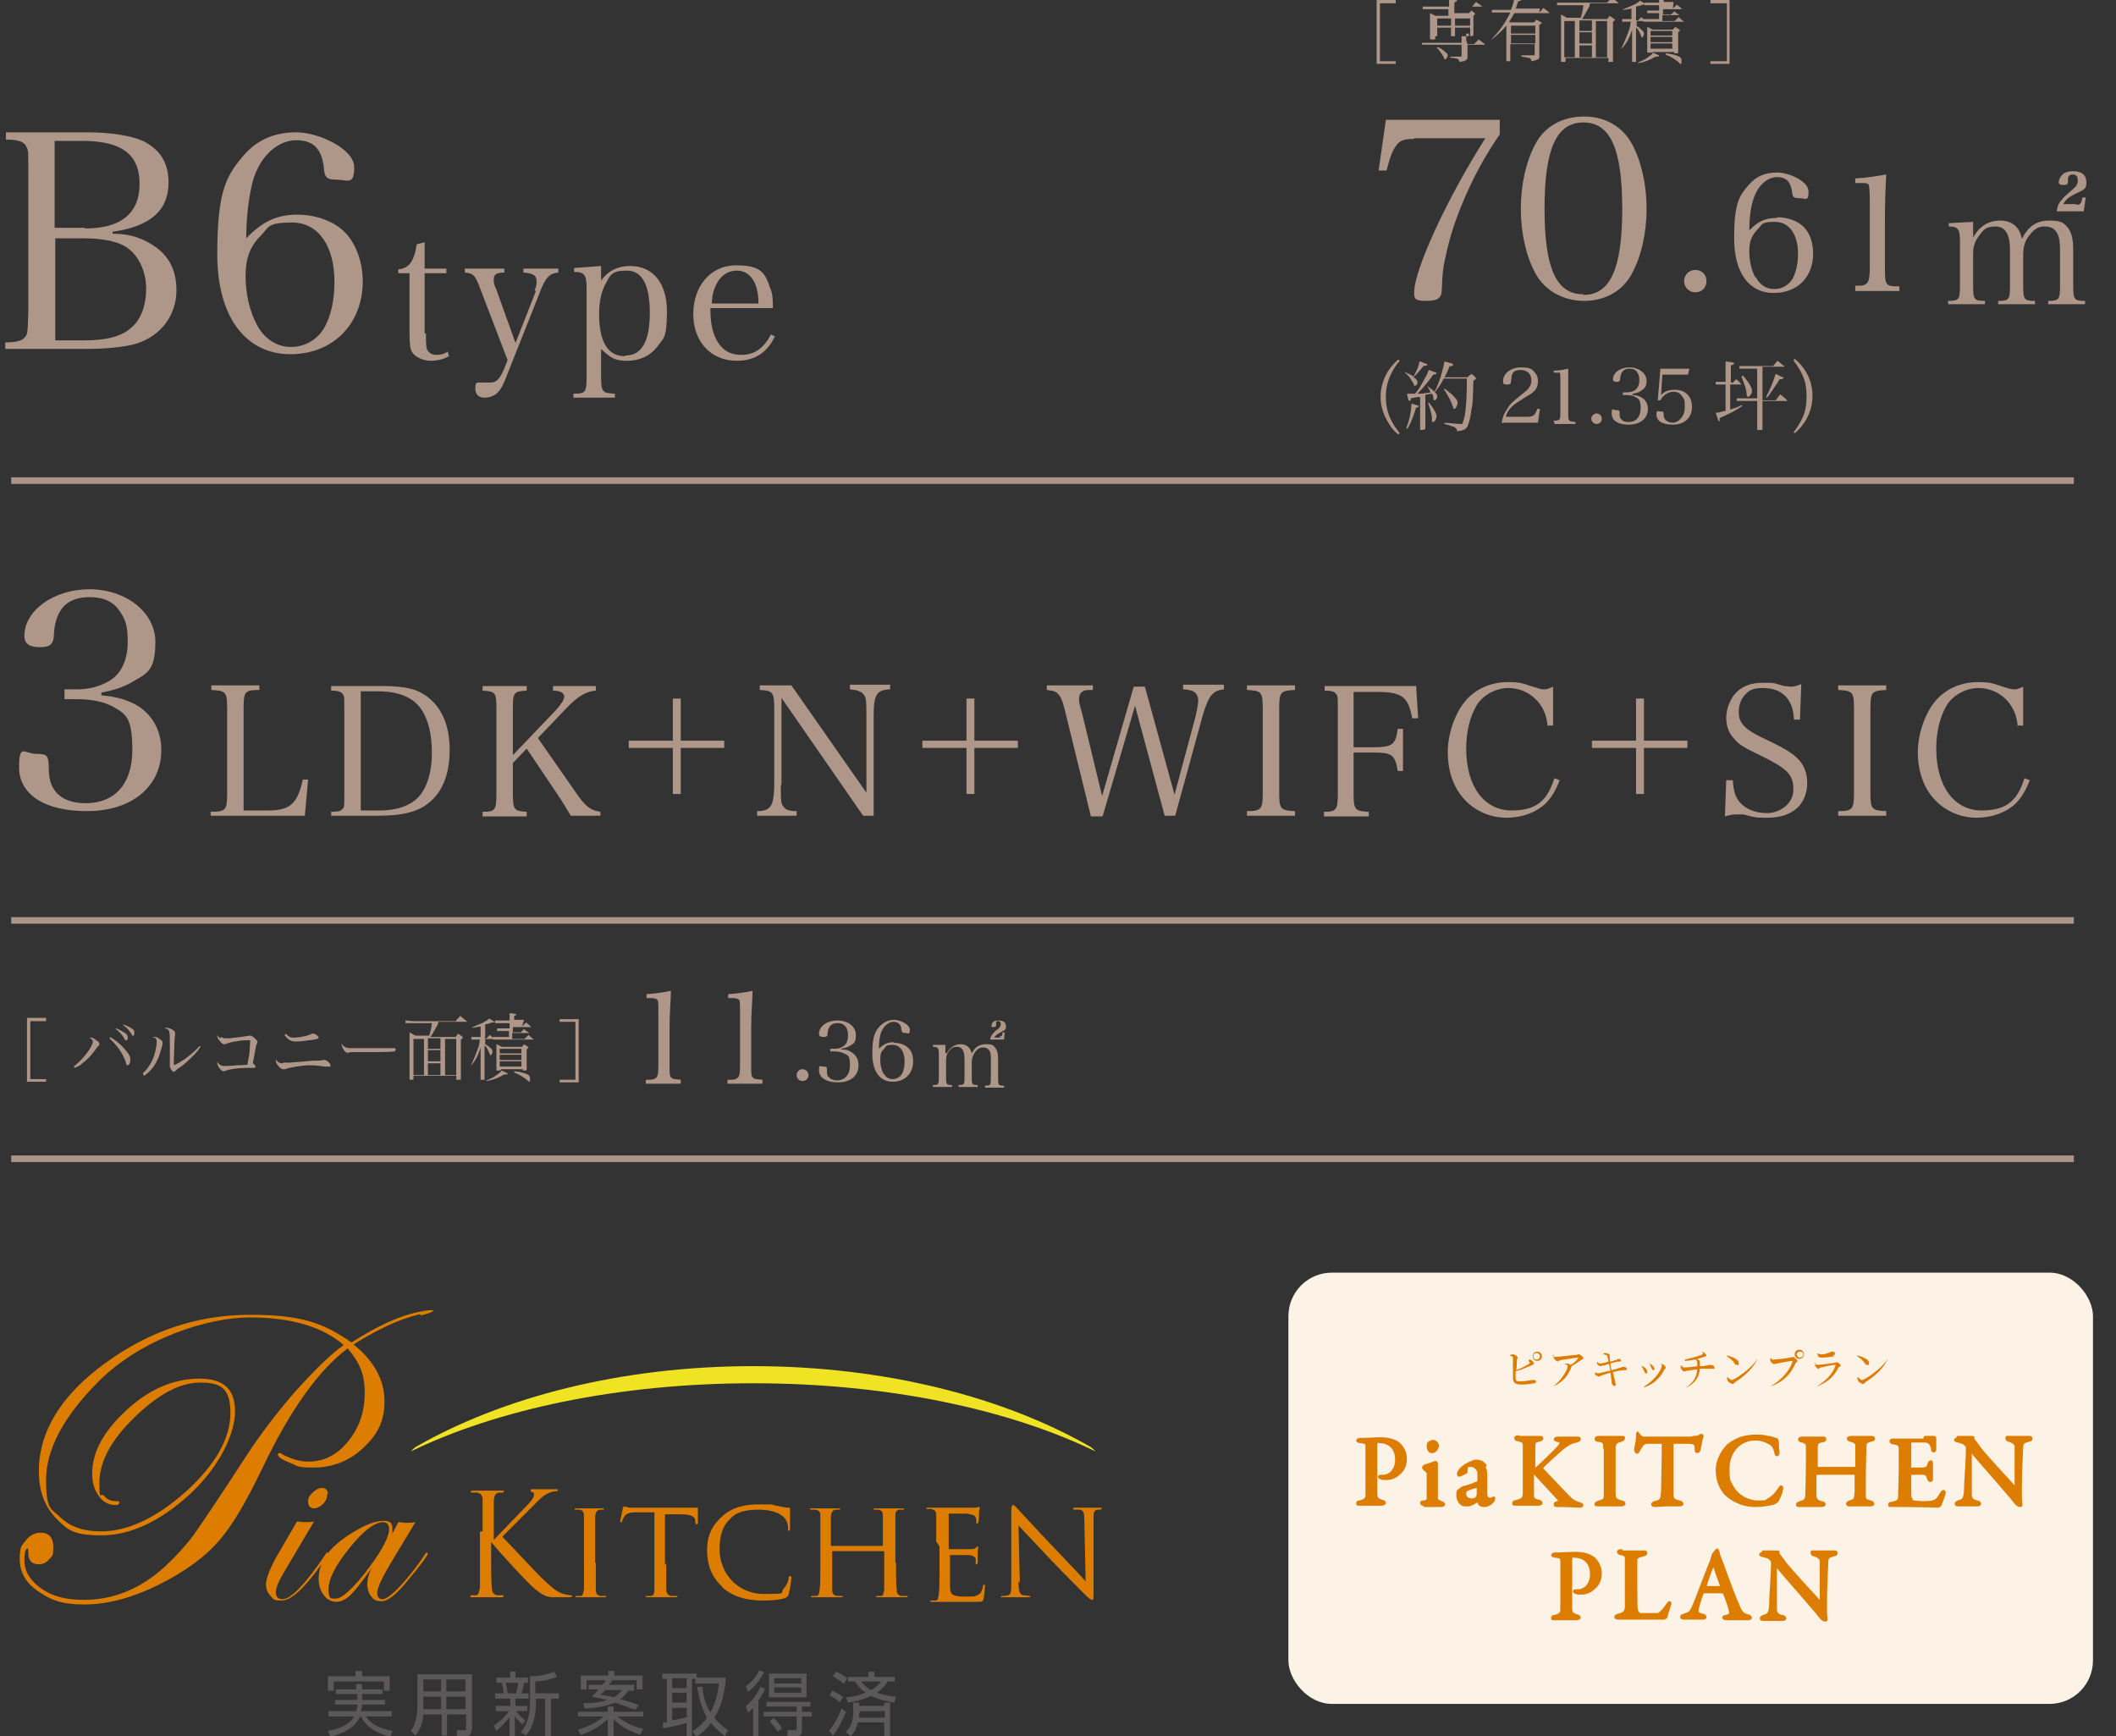 <?xml version="1.0" encoding="UTF-8"?>
<svg xmlns="http://www.w3.org/2000/svg" xmlns:xlink="http://www.w3.org/1999/xlink" version="1.1" viewBox="0 0 321.4 263.7">
  <rect x="0" y="0" width="321.4" height="263.7" fill="#333333" stroke="none"/>
  <defs>
    <style>
      .cls-1, .cls-2 {
        fill: none;
      }

      .cls-3, .cls-4 {
        fill: #dd7d00;
      }

      .cls-5 {
        fill: #ae9689;
      }

      .cls-2 {
        stroke: #ac9588;
        stroke-miterlimit: 10;
        stroke-width: 1px;
      }

      .cls-6 {
        fill: #fff;
      }

      .cls-7 {
        opacity: .1;
      }

      .cls-4 {
        stroke: #dd7d00;
        stroke-linecap: round;
        stroke-linejoin: round;
        stroke-width: .4px;
      }

      .cls-8 {
        fill: url(#_名称未設定グラデーション);
      }

      .cls-9 {
        clip-path: url(#clippath);
      }

      .cls-10 {
        fill: #5a5858;
      }
    </style>
    <clipPath id="clippath">
      <path class="cls-1" d="M63.1,219.8c-.3.2-.5.5-.8.7,13.1-6.4,31.6-10.4,52.1-10.4s39,4,52.1,10.4c-.3-.2-.5-.5-.8-.7-13.2-7.6-31.3-12.3-51.3-12.3s-38.1,4.7-51.3,12.3Z"/>
    </clipPath>
    <linearGradient id="_名称未設定グラデーション" data-name="名称未設定グラデーション" x1="5837.5" y1="129.5" x2="5839.2" y2="129.5" gradientTransform="translate(-363166.1 -7843.3) scale(62.2)" gradientUnits="userSpaceOnUse">
      <stop offset="0" stop-color="#e89200"/>
      <stop offset=".5" stop-color="#ecb036"/>
      <stop offset="1" stop-color="#efe323"/>
    </linearGradient>
  </defs>
  <!-- Generator: Adobe Illustrator 28.7.1, SVG Export Plug-In . SVG Version: 1.2.0 Build 142)  -->
  <g>
    <g id="_レイヤー_2">
      <g id="design-2">
        <g>
          <rect class="cls-6" x="195.7" y="193.3" width="122.2" height="65.5" rx="6.6" ry="6.6"/>
          <g>
            <path class="cls-4" d="M209.7,218.7c-.2,0-.3,0-.5.1,0,0-.1.2-.2.6,0,.3,0,2.3,0,4.1,0,1.4,0,2.7,0,3.1,0,1,.1,1.1.9,1.4.3,0,.4.2.4.3s-.3.2-.5.2c-.4,0-1,0-1.6,0s-1.1,0-1.6,0-.4,0-.4-.2.2-.2.3-.2c.9-.2,1.1-.5,1.1-1.1,0-.8,0-2.1,0-2.8s0-3.8,0-4.3c0-.6,0-.8-.9-.9-.3,0-.5-.1-.5-.2s.2-.2.4-.2c.1,0,.4,0,.5,0,.6,0,1.8-.1,2.6-.1,1.4,0,2.4.4,2.9.9.7.7.9,1.6.9,2.1,0,1.4-.6,2-1.1,2.4-.4.4-1.1.7-1.8.7s-.6,0-.8-.1c-.2,0-.3-.2-.3-.2s0-.1.2-.1h.4c.8,0,2-.7,2-2.5s-1.1-2.7-2.6-2.7h0Z"/>
            <path class="cls-4" d="M216.3,228.5c-.2,0-.4,0-.4-.2s.1-.2.4-.2c.4,0,.6-.3.6-.4,0-.2,0-1.2,0-1.6s0-2.3,0-2.4c0-.1-.2-.2-.6-.6,0,0-.1-.1-.1-.2,0-.1.1-.2.3-.3.6-.1,1.3-.5,1.6-.5,0,0,.1.2.1.2,0,.2,0,2.2,0,3.1s0,1.5,0,2.1c0,.5.4.5.7.7.2,0,.4.2.4.3s-.2.2-.4.2-.9,0-1.2,0c-.5,0-1.1,0-1.3,0h0ZM218.3,219.7c0,.4-.4.8-.7.8s-.4,0-.5-.2c-.1-.1-.2-.3-.2-.6s0-.4.2-.6c.2-.1.4-.2.6-.2.4,0,.7.5.7.8h0Z"/>
            <path class="cls-4" d="M225.4,222.8c.2.3.3.6.3,1.3s0,2.6,0,2.8c0,.7.5.8.6.8s.4-.1.6-.2c0,0,0,0,0,0,0,0,0,.1,0,.2,0,.3-.7,1-1.4,1s-.8-.2-1-.8c0,0,0,0,0,0-.6.4-1.2.7-1.4.7-.2,0-.6,0-.6,0-.6,0-1.1-.7-1.1-1.5s.1-.6.3-.8c.2-.2.4-.3.6-.4.2,0,1.5-.4,1.8-.6.4-.1.5-.2.5-.3,0-.1,0-1.1,0-1.3,0-.4-.5-1.1-1.2-1.1s-.5,0-.6.2c0,0-.1.3-.1.6,0,0,0,.1,0,.2-.2.1-.9.5-1,.5s-.2-.1-.2-.2c0-.4.4-.9,1.2-1.4.5-.3,1.2-.6,1.5-.6.8,0,1.2.4,1.4.7h0ZM224.3,227.5c0,0,.2-.4.2-.4,0-.4,0-.9,0-1.2s0-.1-.1-.1c-.4,0-1.2.3-1.6.5-.2.1-.3.2-.3.6,0,.7.7.9,1,.9s.6-.1.9-.3h0Z"/>
            <path class="cls-4" d="M230.8,218.3c.4,0,1,0,1.5,0s1.1,0,1.5,0,.4,0,.4.2-.2.2-.5.3c-.5.1-.7.2-.7.9,0,.6,0,3.1,0,3.4,0,0,0,.1.1.1s.2-.1.2-.1c.5-.4,3-2.8,3.5-3.4.4-.5.4-.7-.2-.9-.2,0-.4-.1-.4-.2s.2-.2.4-.2.3,0,.6,0,1.9,0,2.3,0,.4,0,.4.2-.2.2-.4.3c-.9.2-1.3.4-2.3,1.2-.7.6-2.8,2.5-3,2.8,0,0,0,.1,0,.2.4.4,3,3.2,4.2,4.4.7.7,1.1.7,1.6.9.2,0,.3.2.3.2,0,.2-.2.2-.4.2-.4,0-1.9-.1-2.3-.1s-.7,0-1.1,0-.3-.2-.3-.3,0-.1.7-.3c0,0,.1-.1,0-.2-.5-.6-2.6-2.8-3.4-3.7-.4-.4-.6-.7-.7-.7s0,.2,0,.3c0,.3,0,2.8,0,3.4,0,.4.2.6.9.8.3,0,.4.2.4.3s-.2.2-.4.2-1.4,0-1.9,0-1,0-1.5,0-.4,0-.4-.2.1-.2.5-.3c.8-.2,1.1-.4,1.1-1.3,0-.5,0-2,0-3.7,0-2.5,0-2.8,0-3.4,0-.6-.2-.7-.9-.9-.4,0-.4-.2-.4-.3,0-.1.2-.2.4-.2h0Z"/>
            <path class="cls-4" d="M243.7,219.9c0-.7,0-1-.9-1.1-.4,0-.4-.2-.4-.3s.2-.2.4-.2c.4,0,1.2,0,1.7,0,.8,0,1.1,0,1.7,0s.4,0,.4.2-.2.2-.4.3c-.9.2-.9.6-1,1,0,.5,0,1.5,0,4.6s0,1.8,0,2.3c0,.9.1,1.1,1.1,1.4.3,0,.4.2.4.3s-.2.2-.4.2c-.8,0-1.9,0-2.3,0s-.6,0-1.2,0-.4-.1-.4-.2.2-.2.5-.3c.8-.2.9-.4.9-1.1,0-.6,0-2.2,0-3.5s0-2.9,0-3.4h0Z"/>
            <path class="cls-4" d="M257.2,218.3c.6,0,.9-.1,1.1-.3.1,0,.2,0,.2,0s.1.1,0,.4c-.2.5-.2,1-.4,1.8,0,.1-.1.3-.3.3s-.2-.1-.2-.5c0-.8-.3-.9-1.3-.9-.3,0-2,0-2.2,0,0,0-.1.2-.1.2v3.8c0,1.8,0,3.3,0,3.9,0,.7.2.9,1.1,1.1.2,0,.4.2.4.3,0,.2-.3.2-.4.2s-1.1,0-1.8,0-1.6.1-1.8.1c-.3,0-.5,0-.5-.2s.2-.2.3-.3c1.1-.2,1.1-.5,1.2-1.7,0-.9.1-4.1.1-5.3v-1.9c0-.1,0-.2-.1-.2-.3,0-1.7,0-1.9,0-.6,0-.9,0-1.2.4,0,0-.2.3-.5.8-.1.3-.2.3-.3.3,0,0-.2-.2-.2-.4,0-.3.3-1.2.3-2.1s.1-.2.2-.2,0,.1.2.2c0,0,.3.3.5.3.4,0,1.7,0,3.7,0s3,0,3.6,0h0Z"/>
            <path class="cls-4" d="M268.6,218.3c.4,0,1,.3,1.2.3,0,0,.2.1.2.5s0,1,.1,1.4c0,.3-.1.5-.2.5s-.2-.2-.2-.4c-.1-.6-.4-1-.6-1.2-.9-.6-1.7-.8-2.5-.8-2.5,0-4.1,2.1-4.1,4.4s.2,1.9.5,2.6c.9,1.8,2.7,2.5,4,2.5s1.1,0,1.7-.4c.7-.4,1.1-.9,1.5-1.5.2-.3.3-.4.3-.4.2,0,.2.4.1.5,0,.4-.4,1.2-.6,1.6,0,.1-.3.3-.5.4-.2.1-1.5.4-2.9.4-2.2,0-3.8-1.1-4.5-1.8-.6-.7-1.3-1.8-1.3-3.6s1.1-3.2,1.7-3.8c1.4-1.1,2.8-1.4,4.2-1.4s1.2.1,1.9.2h0Z"/>
            <path class="cls-4" d="M276,223c.9,0,3.1,0,5.8,0s.1,0,.2-.4c0-.2,0-2.2,0-2.9,0-.6-.2-.7-.9-.9-.2,0-.4-.2-.4-.3s.2-.2.5-.2,1.2,0,1.6,0,1.2,0,1.4,0,.4,0,.4.2-.1.2-.5.3c-.7.2-.8.4-.8.9,0,.8-.1,2.5-.1,5.2s0,2.1,0,2.3c0,.6.2.7.9.9.2,0,.4.2.4.3s-.1.2-.4.2-.8,0-1.3,0-1.5,0-1.8,0-.4,0-.4-.2.2-.2.3-.3c.9-.2.9-.4,1-1.5,0-.7,0-1.7,0-2.5s0-.3-.2-.3c-2.4,0-5.5,0-5.8,0,0,0-.2.1-.2.3,0,.4,0,2.4,0,2.9,0,.7.2,1,.9,1.2.4,0,.5.2.5.3,0,.1-.2.2-.5.2s-1.1,0-1.6,0-1,0-1.5,0-.5,0-.5-.2c0-.2.2-.2.4-.3.8-.2.9-.4,1-1,0-.6.1-2.4.1-5s0-1.7,0-2.4c0-.5-.1-.7-.8-.9-.3,0-.4-.2-.4-.3s.2-.2.5-.2c.4,0,1,0,1.4,0,.7,0,1.1,0,1.5,0s.5,0,.5.2c0,.2-.1.2-.5.3-.7.1-.8.4-.8,1,0,.5,0,2.6,0,2.9,0,.3,0,.3.2.3h0Z"/>
            <path class="cls-4" d="M292.4,218.3c.5,0,1.2,0,1.4,0,0,0,.1,0,.1.2,0,.7,0,1.2,0,1.5s0,.4-.2.4-.2-.2-.2-.4c-.2-.8-.5-1-1-1.1-.4,0-1.5,0-2.2,0,0,0-.2,0-.2.4,0,.4,0,3.3,0,3.6,0,0,0,.2.1.2h1c1.5,0,1.5,0,1.8-.8,0-.2.2-.3.3-.3s.1.2.1.4c0,.4,0,.7,0,1.1s0,.6,0,1c0,.3,0,.4-.2.4s-.2-.2-.3-.3c-.2-.7-.3-.8-1.2-.8-.5,0-1.1,0-1.5,0s-.1.1-.1.1c0,.3,0,1.8,0,2.5s0,1.1.2,1.3c0,.2.2.3.3.4.3,0,.8.1,1.4.1s1.1,0,1.5-.1c.5-.1.9-.4,1.3-1.2.2-.3.3-.4.4-.4s.2.2.1.4c0,.1-.5,1.5-.6,1.7,0,0-.2.2-.3.2-.2,0-2.5-.1-5.1-.1s-1.2,0-1.8,0-.5,0-.5-.2.2-.2.4-.2c.8-.2,1.1-.3,1.1-1.1,0-.7.1-2.5.1-4.4s0-2.2,0-2.6c0-.7-.2-.9-.9-1-.3,0-.5-.1-.5-.3s.2-.2.4-.2c.7,0,1.4,0,2.4,0h2.3,0Z"/>
            <path class="cls-4" d="M297.4,218.3c.4,0,1.1,0,1.9,0s.2.1.3.2c.2.3.6.7,1.2,1.6.7.9,4.2,4.7,5.2,5.8,0,0,.2,0,.2-.1,0-.5,0-2.2,0-4.4s0-1.1,0-1.6c0-.3-.1-.7-1-1-.3,0-.4-.2-.4-.4s.2-.1.4-.1c.4,0,.9,0,1.4,0s1.1,0,1.5,0,.4,0,.4.2,0,.2-.4.3c-.7.2-1,.3-1,1.1,0,.6-.2,3.6-.2,6.4s.1,1.8.1,2.1,0,.3-.2.3c-.2,0-.6-.3-.7-.5-.3-.3-.5-.7-1-1.2-1.5-1.8-4.2-4.8-5.6-6.5,0,0-.2,0-.2,0,0,.4,0,.9,0,2.1,0,1.4,0,3.8,0,4.3,0,.7.2,1,1,1.2.3,0,.4.2.4.3,0,.2-.2.2-.5.2-.5,0-1.1,0-1.7,0s-.7,0-1,0-.4,0-.4-.2.2-.2.3-.3c.7-.2,1-.3,1.1-1.5,0-1.3.3-5,.3-6.3s0-.7-.1-.7c-.4-.5-.6-.5-1.3-.7-.2,0-.4-.1-.4-.2s.2-.2.5-.2h0Z"/>
            <path class="cls-4" d="M239.3,236.1c-.2,0-.3,0-.5.1,0,0-.1.2-.2.6,0,.3,0,2.3,0,4.1,0,1.4,0,2.7,0,3.1,0,1,.1,1.1.9,1.4.3,0,.4.2.4.3s-.3.2-.5.2c-.4,0-1,0-1.6,0s-1.1,0-1.6,0-.4,0-.4-.2.2-.2.3-.2c.9-.2,1.1-.5,1.1-1.1,0-.8,0-2.1,0-2.8s0-3.8,0-4.3c0-.6,0-.8-.9-.9-.3,0-.5-.1-.5-.2s.2-.2.4-.2c.1,0,.4,0,.5,0,.6,0,1.8-.1,2.6-.1,1.4,0,2.4.4,2.9.9.7.7.9,1.6.9,2.1,0,1.4-.6,2-1.1,2.4-.4.4-1.1.7-1.8.7s-.6,0-.8-.1c-.2,0-.3-.2-.3-.2s0-.1.2-.1h.4c.8,0,2-.7,2-2.5s-1.1-2.7-2.6-2.7h0Z"/>
            <path class="cls-4" d="M246.3,235.7c.4,0,.7,0,1.2,0s1.7,0,2.1,0,.4,0,.4.2-.1.2-.4.3c-.9.2-1,.4-1.1.6,0,.7,0,2.3,0,4.6s0,2.7.1,3.2c0,.2.4.6.5.6.4,0,1,0,1.5,0s.9,0,1.1,0c.1,0,.3,0,.6-.3.2-.2.5-.5.9-1.1.2-.3.3-.4.4-.4s.1.2,0,.4c-.2.8-.4,1.1-.5,1.7,0,.2-.3.3-.4.3-.2,0-1.6,0-4.8,0s-1.8,0-2,0-.5,0-.5-.2.1-.2.4-.3c.9-.2,1.1-.5,1.2-1.1,0-.4,0-2.9,0-5.2s0-1.7,0-2.2c0-.4,0-.6-.8-.8-.3,0-.4-.2-.4-.3s.1-.2.5-.2h0Z"/>
            <path class="cls-4" d="M261,235.9c.1.4.4,1.1.7,1.9.8,2.3,2,5.4,2.3,6,.5,1.3.8,1.4,1.5,1.6.2,0,.4.2.4.3s-.1.2-.5.2-1.3,0-2,0-.7,0-1.1,0-.5-.1-.5-.2,0-.2.4-.2c.7-.2.7-.5.6-.8-.1-.6-.5-1.7-.9-2.7,0,0,0-.2-.5-.2-.9,0-2.2,0-2.6,0,0,0-.1,0-.2.1-.4,1-.8,2.4-.8,2.7s0,.5.8.7c.3,0,.4.2.4.3,0,.2-.2.2-.4.2s-.7,0-1.2,0-1.4,0-1.6,0-.4,0-.4-.2.1-.2.4-.3c.8-.3,1-.3,1.4-1.3.4-.8,2.1-5.5,2.8-7.1,0-.2.1-.3.1-.4,0,0,0-.1.1-.3,0-.2.3-.4.4-.6.1-.1.2-.2.2-.2s.1,0,.2.4h0s0,0,0,0ZM261.5,241c-.3-.8-1.1-3.1-1.2-3.4,0,0,0-.1-.1,0-.3.7-1.1,2.9-1.2,3.4,0,0,0,.1,0,.1.6,0,1.9,0,2.5,0,0,0,0,0,0-.1h0Z"/>
            <path class="cls-4" d="M267.8,235.7c.4,0,1.1,0,1.9,0s.2.1.3.2c.2.3.6.7,1.2,1.6.7.9,4.2,4.7,5.2,5.8,0,0,.2,0,.2-.1,0-.5,0-2.2,0-4.4s0-1.1,0-1.6c0-.3-.1-.7-1-1-.3,0-.4-.2-.4-.4s.2-.1.4-.1c.4,0,.9,0,1.4,0s1.1,0,1.5,0,.4,0,.4.2,0,.2-.4.3c-.7.2-1,.3-1,1.1,0,.6-.2,3.6-.2,6.4s.1,1.8.1,2.1,0,.3-.2.3c-.2,0-.6-.3-.7-.5-.3-.3-.5-.7-1-1.2-1.5-1.8-4.2-4.8-5.6-6.5,0,0-.2,0-.2,0,0,.4,0,.9,0,2.1,0,1.4,0,3.8,0,4.3,0,.7.2,1,1,1.2.3,0,.4.2.4.3,0,.2-.2.2-.5.2-.5,0-1.1,0-1.7,0s-.7,0-1,0-.4,0-.4-.2.2-.2.3-.3c.7-.2,1-.3,1.1-1.5,0-1.3.3-5,.3-6.3s0-.7-.1-.7c-.4-.5-.6-.5-1.3-.7-.2,0-.4-.1-.4-.2s.2-.2.5-.2h0Z"/>
          </g>
          <g>
            <path class="cls-3" d="M232.2,206.5c.1,0,.3,0,.4.1.2.1.4.4.4.5s-.2.2-.4.3c-.5.2-1.4.6-2.4.9,0,.4,0,.7,0,.9,0,.6.1.6.9.6s1.4-.2,1.6-.2c.3,0,.6,0,.6.2s0,.2-.2.3c-.3,0-.9.2-1.9.2s-1.4-.2-1.4-1.1c0-.7,0-2.7,0-3,0-.2-.2-.2-.5-.3h0c.1-.1.3-.2.5-.2.3,0,.7.3.7.5s-.1.2-.1.4c0,.3,0,.9-.1,1.5.8-.3,1.6-.7,2-1,.1,0,.1-.1,0-.2,0,0-.1-.2-.1-.2h0c0,0,0,0,0,0ZM234.2,206c0,.4-.3.7-.7.7s-.7-.3-.7-.7.3-.7.7-.7.7.3.7.7ZM233.9,206c0-.2-.2-.5-.5-.5s-.5.2-.5.5.2.5.5.5.5-.2.5-.5Z"/>
            <path class="cls-3" d="M235.8,205.8c.1.2.2.3.4.3.5,0,2.8-.3,3.2-.3.2,0,.2-.1.4-.1.2,0,.7.4.7.6s-.3.2-.4.3c-.3.2-.8.6-1.4.9,0,0,0,0,0,.1-.5,1.3-1.2,2.2-2.6,2.9h-.1c1.2-.9,2.1-2.5,2.1-2.9s-.2-.3-.5-.4h0c.2-.1.3-.1.4-.1.2,0,.4.1.6.2.5-.3.9-.7,1.1-1,0-.1,0-.1,0-.1-.3,0-2,.3-2.7.4-.2,0-.3.2-.4.2s-.5-.3-.6-.5c0-.1,0-.3,0-.4h.1s0,0,0,0h0Z"/>
            <path class="cls-3" d="M243.3,205.6c.2,0,.4-.1.5-.1.3,0,.7.2.7.3,0,.1,0,.2,0,.4,0,.2,0,.3.1.6.2,0,.5-.1.7-.2.3,0,.4-.2.4-.2.2,0,.5,0,.5.2s0,.2-.3.2c-.4,0-.9.2-1.3.3,0,.4.1.7.2,1,.5-.1,1.1-.3,1.4-.4.2,0,.2-.1.3-.1.3,0,.6.1.6.3s0,.2-.2.2c-.6,0-1,.1-1.9.3.1.6.2,1,.3,1.2,0,.3.1.5.1.7s0,.2-.2.2-.3-.2-.4-.4c0-.1,0-.5-.1-.8,0-.2,0-.5-.1-.8-.4.1-1,.3-1.3.4-.2,0-.3.2-.4.2s-.5-.2-.6-.3c0,0,0-.2-.1-.3h.1c.2,0,.3.1.4.1.2,0,1.2-.3,1.9-.4,0-.4-.2-.8-.2-1-.3,0-.6.2-.9.2-.2,0-.2.1-.4.1s-.4-.2-.5-.3c0,0,0-.2-.1-.3h.1c.1,0,.2.2.4.2s.8-.1,1.3-.3c0-.4-.2-.8-.2-.9,0-.1-.3-.1-.5-.2h0c0-.1,0-.1,0-.1Z"/>
            <path class="cls-3" d="M249.3,207.5h0c.2,0,.4.1.5.2.3.2.4.5.4.7s0,.2-.2.2c-.2,0-.2-.3-.4-.6-.1-.2-.2-.4-.3-.6h0ZM249.7,210.6h0c1.6-.9,2.7-2.6,2.7-3.1s-.1-.2-.3-.3h0c0,0,.2-.1.3,0,.3,0,.6.3.6.5s-.1.2-.2.3c-.5,1.1-1.5,2.2-3,2.7h0ZM250.4,207.1h0c.2,0,.3.1.5.2.2.2.4.4.4.6s-.1.2-.2.2c-.2,0-.2-.3-.4-.6,0-.2-.2-.4-.3-.5h0Z"/>
            <path class="cls-3" d="M258.3,205.3c.3,0,.5.1.6.2s.3.3.3.4-.2.1-.4.2c-.3.1-.6.2-1,.3.2.1.4.3.4.4,0,.1,0,.2,0,.5v.2c.4,0,.7,0,.9-.1.4,0,.5-.1.6-.1.3,0,.7.1.7.4s0,.2-.2.2-.4,0-.7,0-.8,0-1.3,0c-.1,1.3-.8,2.3-2.2,2.9h0c1.2-.8,1.7-1.6,1.8-2.8-.5,0-1.2.2-1.5.2-.2,0-.3.1-.5.1s-.4-.3-.5-.5c0,0,0-.2,0-.4h.1c.1.2.3.3.4.3.4,0,1.5-.1,2-.2v-.3c0-.3,0-.5-.2-.7-.4,0-.9.2-1.7.2v-.2c1-.2,2.4-.6,2.7-.8.1,0,.1-.2-.1-.4h0Z"/>
            <path class="cls-3" d="M266.8,206.5h.1c-.7,1.4-1.9,2.5-3.3,3.4-.1,0-.2.3-.4.3-.3,0-.7-.3-.8-.5,0-.1-.1-.3-.1-.5h.1c.2.1.4.4.6.4.5,0,2.9-1.7,3.8-3h0ZM262.4,205.9c.8.2,1.7.6,1.7,1.1s-.1.3-.3.3-.2,0-.4-.3c-.3-.4-.5-.6-1.1-1h0c0-.1,0-.1,0-.1Z"/>
            <path class="cls-3" d="M269.3,206.5c.4,0,2.3-.2,2.6-.3.2,0,.2-.1.4-.1.2,0,.7.4.7.6s-.2.2-.3.4c-.7,1.6-1.8,2.8-3.8,3.5h0c1.8-1.1,3-2.5,3.4-3.9,0,0,0,0,0,0-.3,0-2,.3-2.4.4-.2,0-.3.1-.4.1-.2,0-.5-.3-.6-.5,0-.1,0-.2,0-.4h.1c.1.1.3.3.5.3h0ZM272.6,205.7c0-.4.3-.7.7-.7s.7.3.7.7-.3.7-.7.7-.7-.3-.7-.7ZM272.9,205.7c0,.2.2.5.5.5s.5-.2.5-.5-.2-.4-.5-.4-.5.2-.5.4Z"/>
            <path class="cls-3" d="M275.4,207h.1c.1.1.3.3.5.3.4,0,2.1-.2,2.6-.3.2,0,.3-.1.4-.1.2,0,.6.4.6.5s-.3.2-.4.4c-.6,1.2-1.6,2.2-3.3,2.8h0c1.5-.9,2.5-2,2.9-3.2,0,0,0-.1,0-.1-.5,0-1.8.3-2.2.4-.2,0-.3.2-.4.2s-.5-.3-.5-.5c0-.1,0-.2,0-.4h0ZM278.6,206c-.5.1-1.3.2-1.9.2s-.5-.2-.7-.6h0c.2,0,.4.1.6.1.4,0,.7,0,1-.2.4,0,.4-.2.6-.2.3,0,.5,0,.5.3s0,.2-.3.2h0Z"/>
            <path class="cls-3" d="M286.6,206.5h.1c-.7,1.4-1.9,2.5-3.3,3.4-.1,0-.2.3-.4.3-.3,0-.7-.3-.8-.5,0-.1-.1-.3-.1-.5h.1c.2.1.4.4.6.4.5,0,2.9-1.7,3.8-3h0ZM282.2,205.9c.8.2,1.7.6,1.7,1.1s-.1.3-.3.3-.2,0-.4-.3c-.3-.4-.5-.6-1.1-1h0c0-.1,0-.1,0-.1Z"/>
          </g>
        </g>
        <g>
          <g class="cls-9">
            <rect class="cls-8" x="62.3" y="207.4" width="104.3" height="13"/>
          </g>
          <path class="cls-3" d="M63.8,199.6c-3.3.8-6.4,2.3-10.1,4.6,3.1,2.5,4.7,5.4,4.7,8.6s-1.1,5.1-3.2,7.1c-2.1,2-4.7,3-7.5,3s-2.3-.2-3.6-.7c-1.3-.5-1.9-.9-1.9-1.3,0-.1.1-.2.2-.2s.3,0,.5.2c1.3.7,2.6,1.1,3.9,1.1,2.4,0,4.4-1,6.1-3.1,1.7-2.1,2.5-4.5,2.5-7.4s-.9-4.7-2.6-6.7c-4.5,3.4-8.8,9.5-12.9,18.1-2.5,5.2-4.7,9-6.8,11.3-2,2.3-4.9,4.4-8.6,6.3-4.3,2.2-8.2,3.2-11.7,3.2s-5.1-.7-7-2-2.8-2.9-2.8-4.9.3-2,.9-2.8c.6-.8,1.4-1.2,2.3-1.2,1.2,0,1.9.7,1.9,2.2s-.2,1.3-.6,1.8c-.4.5-.9.8-1.6.8-1.1,0-1.6-.6-1.6-1.7,0-.5,0-.7-.1-.7-.3,0-.5.6-.5,1.7,0,1.8.9,3.2,2.6,4.4,1.7,1.2,3.8,1.7,6.4,1.7,4.6,0,8.7-1.7,12.4-5.1,1.6-1.5,3-3,4.2-4.6,1.2-1.7,4-5.8,8.2-12.3,2.1-3.2,4.6-6.5,7.4-9.7,2.9-3.2,5.3-5.6,7.3-7-3.2-2.8-8-4.2-14.3-4.2s-16.4,3.2-22.9,9.7c-5.3,5.3-8,10.3-8,15s.8,4.3,2.2,5.7c1.5,1.4,3.5,2.1,6.1,2.1,4.2,0,8.5-2.1,13-6.1,4.5-4.1,6.7-8.1,6.7-11.9s-1.5-4.6-4.6-4.6-6.4,1.8-10,5.3-5.3,6.8-5.3,9.9.2,1.4.7,2c.5.6,1.1.8,1.8.8s.5.1.5.3-.2.3-.6.3c-1,0-1.9-.5-2.5-1.4-.7-.9-1-2.1-1-3.4,0-3.3,1.8-6.5,5.3-9.7s7.2-4.7,11-4.7,5.4,1.7,5.4,5-2.3,8.3-6.8,12.5c-4.6,4.2-9.1,6.3-13.5,6.3s-5.2-.9-6.9-2.6c-1.7-1.8-2.6-4.1-2.6-7.1,0-6,3.3-11.5,10-16.4,6.7-4.9,14-7.4,22.1-7.4s11.3,1.4,15.4,4.2c3.8-2.4,7-4,10.5-4.7,2.5-.5,2.6,0,0,.6"/>
          <path class="cls-3" d="M50,235.9s0,.2-.2.3l-.9,1.3c-2.7,3.8-4.7,5.6-6.1,5.6s-1.2-.2-1.7-.7c-.5-.5-.7-1.1-.7-1.8s.5-2.1,1.4-3.8l3.3-5.7c.4,0,.8.1,1,.1.4,0,.9,0,1.6-.1l-4.8,8.1c-.7,1.2-1,2.1-1,2.7s.3,1,1,1c1.3,0,3.5-2.3,6.6-6.9,0-.1.2-.2.2-.2,0,0,.1,0,.1.1M49.7,227c0,.5-.2,1-.6,1.4-.4.4-.9.7-1.4.7s-.9-.3-.9-1,.2-.9.7-1.4c.4-.4.9-.7,1.4-.7s.9.3.9.9"/>
          <path class="cls-3" d="M65,235.9c0,.3-1,1.7-3.1,4.2-1.7,2.1-3,3.1-3.9,3.1s-1.2-.2-1.6-.7c-.4-.5-.6-1.1-.6-1.9s.2-1.6.7-2.5c-1.4,2-2.5,3.4-3.2,4.1-.7.7-1.5,1.1-2.2,1.1s-1.4-.3-1.9-1c-.5-.6-.8-1.5-.8-2.5,0-2.8,1.9-5.2,5.8-7.4,1.7-1,3-1.4,4.1-1.4s1.3.4,1.3,1.3,0,.6-.2,1l1.1-2.1c.4,0,.8.1,1.1.1s.9,0,1.5-.1l-3.8,6.3c-1.3,2.2-2,3.7-2,4.4s.3,1,.8,1,1.5-.7,2.7-2c1.2-1.3,2.5-2.9,3.8-4.9,0-.1.2-.2.2-.2s.1,0,.1.1M59.1,232.3c0-.7-.3-1.1-.9-1.1-1.3,0-3,1.3-5.1,3.9-2.1,2.6-3.2,4.7-3.2,6.3s.4,1.4,1.2,1.4,2.7-1.6,5.1-4.9c2-2.7,2.9-4.6,2.9-5.6"/>
          <path class="cls-3" d="M73.3,232.6c0-3.4,0-4,0-4.7,0-.7-.2-1.1-.9-1.2-.2,0-.5,0-.7,0s-.2,0-.2-.1c0-.1.1-.2.3-.2.9,0,2.2,0,2.3,0,.2,0,1.4,0,2.1,0s.3,0,.3.2,0,.1-.2.1c-.2,0-.3,0-.5,0-.6.1-.7.5-.8,1.2,0,.7,0,1.3,0,4.7v1.3h0c.4-.4,4.2-4.4,5-5.2.6-.6,1.1-1.2,1.1-1.6s0-.4-.3-.5c-.1,0-.2,0-.2-.2s.1-.2.2-.2c.4,0,1.1,0,1.6,0s1.5,0,2,0,.3,0,.3.2,0,.1-.2.1c-.3,0-.8.1-1.2.3-.9.4-1.3.9-2.3,1.9-.5.5-4.2,4.2-4.7,4.7.6.6,5,5.3,5.8,6.1,1.8,1.7,2.1,2,3.2,2.5.6.2,1.2.3,1.3.3s.3,0,.3.1-.1.2-.5.2h-1.1c-.6,0-1,0-1.5,0-1.1-.1-1.7-.6-2.6-1.3-1-.8-5.5-5.7-6.5-7h-.1v2.1c0,2.1,0,3.8.1,4.7,0,.6.2,1.1.8,1.2.3,0,.6,0,.8,0s.2,0,.2.1-.1.2-.3.2c-1,0-2.3,0-2.4,0s-1.4,0-2,0-.3,0-.3-.2,0-.1.2-.1.4,0,.6,0c.4,0,.5-.6.6-1.2,0-.9,0-2.6,0-4.7v-3.8h0Z"/>
          <path class="cls-3" d="M90.5,237.4c0,1.8,0,3.2,0,4,0,.5.1.9.7,1,.3,0,.7,0,.8,0s.1,0,.1.1c0,0,0,.1-.3.1-1,0-2.2,0-2.3,0s-1.3,0-1.8,0-.3,0-.3-.1,0-.1.2-.1c.2,0,.4,0,.6,0,.3,0,.4-.4.5-1,0-.7,0-2.2,0-4v-3.2c0-2.9,0-3.4,0-3.9,0-.6-.2-.9-.6-1-.2,0-.4,0-.6,0s-.2,0-.2-.1c0-.1,0-.1.3-.1.6,0,1.8,0,1.9,0s1.3,0,1.9,0,.3,0,.3.1,0,.1-.1.1c-.1,0-.2,0-.5,0-.5.1-.6.4-.7,1,0,.6,0,1.1,0,3.9v3.2h0Z"/>
          <path class="cls-3" d="M101.2,237.4c0,1.8,0,3.2,0,4,0,.5.2.9.7,1,.3,0,.7,0,.9,0s.1,0,.1.1c0,0,0,.1-.3.1-1,0-2.2,0-2.3,0s-1.4,0-1.9,0-.3,0-.3-.1,0-.1.2-.1.4,0,.6,0c.4,0,.5-.5.5-1,0-.7,0-2.2,0-4v-7.7h-2.7c-1.2,0-1.6.2-1.9.7-.2.3-.2.4-.3.6,0,.1,0,.2-.2.2s-.1,0-.1-.1c0-.2.4-1.9.4-2,0-.1.1-.3.2-.3.1,0,.3.1.8.2.5,0,1.3,0,1.5,0h7.1c.6,0,1.1,0,1.3,0,.3,0,.5,0,.5,0s0,.1,0,.2c0,.6,0,1.9,0,2.1s0,.2-.2.2-.1,0-.2-.3v-.2c0-.6-.5-1-2.3-1h-2.3c0,0,0,7.7,0,7.7h0Z"/>
          <path class="cls-3" d="M109.7,241c-1.8-1.6-2.3-3.7-2.3-5.5s.4-3.4,2.1-5c1.1-1.1,2.8-2,5.7-2s1.8,0,2.7.2c.7.1,1.3.3,1.9.3.2,0,.2.1.2.2,0,.1,0,.4,0,1,0,.6,0,1.6,0,1.9,0,.3,0,.4-.2.4s-.1-.1-.1-.4c0-.7-.3-1.4-.8-1.8-.7-.6-2-1-3.7-1-2.4,0-3.6.6-4.2,1.3-1.4,1.3-1.7,2.9-1.7,4.8,0,3.5,2.7,6.7,6.7,6.7s2.3-.1,3.1-.9c.4-.4.7-1.2.7-1.5,0-.2,0-.3.2-.3s.2.1.2.3-.2,1.7-.4,2.4c-.1.4-.2.4-.5.6-.7.3-2.2.4-3.4.4-2.8,0-4.7-.7-6.2-2"/>
          <path class="cls-3" d="M136.1,237.4c0,1.8,0,3.2.1,4,0,.5.1.9.7,1,.2,0,.7,0,.8,0s.2,0,.2.1c0,0-.1.1-.3.1-1,0-2.2,0-2.3,0s-1.3,0-1.9,0-.3,0-.3-.1,0-.1.1-.1c.2,0,.4,0,.6,0,.4,0,.4-.4.5-1,0-.8,0-2.1,0-3.9v-1.8c0,0,0-.1-.1-.1h-7.8c0,0,0,0,0,.1v1.8c0,1.8,0,3.2,0,3.9,0,.5.1.9.7,1,.3,0,.7,0,.8,0s.1,0,.1.1c0,0,0,.1-.3.1-1,0-2.2,0-2.3,0-.1,0-1.3,0-1.9,0s-.3,0-.3-.1,0-.1.2-.1c.2,0,.4,0,.6,0,.4,0,.4-.4.5-1,.1-.7.1-2.2.1-4v-3.2c0-2.9,0-3.4,0-3.9,0-.6-.1-.9-.8-1-.2,0-.5,0-.6,0s-.2,0-.2-.1c0-.1,0-.1.3-.1.9,0,2.1,0,2.2,0s1.3,0,1.8,0,.3,0,.3.1,0,.1-.2.1c-.1,0-.2,0-.5,0-.5.1-.6.4-.7,1,0,.6,0,1.1,0,4v.4c0,.1,0,.1,0,.1h7.8c0,0,.1,0,.1-.1v-.4c0-2.9,0-3.4,0-4,0-.6-.1-.9-.7-1-.1,0-.5,0-.6,0s-.1,0-.1-.1c0-.1,0-.1.3-.1.9,0,2.1,0,2.1,0s1.3,0,1.9,0,.3,0,.3.1,0,.1-.2.1c-.1,0-.2,0-.5,0-.5.1-.6.4-.6,1,0,.6,0,1.1,0,3.9v3.2h0Z"/>
          <path class="cls-3" d="M142.2,234.1c0-2.9,0-3.4,0-3.9,0-.6-.2-.9-.8-1-.2,0-.5,0-.6,0s-.1,0-.1-.1c0-.1,0-.1.3-.1.8,0,2.1,0,2.2,0h4.5c.4,0,.7,0,.8-.1,0,0,.2,0,.3,0s0,0,0,.2c0,.1-.1.3-.1.9,0,.2,0,1-.1,1.2,0,0,0,.2-.2.2s-.1,0-.1-.2,0-.4-.1-.7c-.1-.3-.3-.4-1.3-.6-.3,0-2.5,0-2.7,0s-.1,0-.1.2v5c0,.1,0,.2.1.2.2,0,2.7,0,3.1,0,.5,0,.7,0,.9-.2.1-.1.2-.2.3-.2s.1,0,.1.1-.1.4-.1,1c0,.4,0,1.1,0,1.2s0,.4-.2.4-.1,0-.1-.2c0-.2,0-.4,0-.6,0-.2-.2-.5-1-.6-.5,0-2.5,0-2.8,0s-.1,0-.1.1v4.7c0,1.2.4,1.5,2.2,1.5s1.4,0,1.9-.2c.5-.2.7-.5.9-1.3,0-.2,0-.3.2-.3s.1.1.1.3-.1,1.4-.2,1.8c-.1.5-.3.5-1,.5-1.4,0-2.5,0-3.3,0-.8,0-1.3,0-1.6,0h-.8c-.4,0-.8,0-1.1,0s-.3,0-.3-.1,0-.1.2-.1.4,0,.6,0c.4,0,.4-.4.5-1,.1-.7.1-2.2.1-4v-3.2h0Z"/>
          <path class="cls-3" d="M154.7,240.2c0,1.5.2,2,.7,2.1.4,0,.8.1.9.1s.2,0,.2.1-.1.1-.3.1c-1.1,0-1.8,0-2,0s-.9,0-1.8,0-.3,0-.3-.1,0-.1.2-.1c.1,0,.5,0,.8-.1.5-.1.5-.6.5-2.3v-10.5c0-.7.1-.9.3-.9s.5.4.7.6c.3.3,3,3.3,5.9,6.3,1.9,2,3.9,4.1,4.4,4.7l-.2-9.2c0-1.2-.1-1.6-.7-1.7-.3,0-.8,0-.9,0s-.1-.1-.1-.2c0-.1.1-.1.4-.1.9,0,1.8,0,2,0s.8,0,1.6,0,.3,0,.3.1,0,.2-.2.2-.2,0-.4,0c-.6.1-.6.5-.6,1.6v10.8c0,1.2,0,1.3-.2,1.3s-.4-.1-1.4-1.1c-.2-.2-2.9-2.9-4.9-5-2.2-2.3-4.3-4.6-4.9-5.2l.2,8.7h0s0,0,0,0Z"/>
          <path class="cls-10" d="M51,257.3v-.7h3.1v-.8h.9v.8h3.1v.7h-3.1v.9h3.5v.7h-3.5c0,.5-.1.8-.2,1h4.7v.8h-3.9c.5.8,1.4,1.7,4,2.2l-.3.9c-2.4-.6-3.8-1.7-4.5-3.1h-.1c-.3.7-1.1,2.2-4.5,3.1l-.4-.9c2.1-.4,3.4-1.1,4-2.2h-3.9v-.8h4.2c.2-.5.2-.8.2-1h-3.4v-.7h3.4v-.9s-3.1,0-3.1,0ZM55,253.8v.8h4.2v2.2h-.9v-1.4h-7.6v1.4h-.9v-2.2h4.2v-.8h.9Z"/>
          <path class="cls-10" d="M71.6,262.8c0,.8-.5.9-.8.9h-1.4v-.9c0,0,1.2,0,1.2,0,.2,0,.2-.1.2-.3v-2.1h-2.9v3.2h-.8v-3.2h-2.8c-.1,1.3-.4,2.2-1.2,3.2l-.7-.7c.3-.4,1-1.5,1-3.7v-4.9h8.3v8.5h0ZM67,257.7h-2.7v1.9h2.7v-1.9ZM67,255.1h-2.7v1.8h2.7v-1.8h0ZM70.7,255.1h-2.9v1.8h2.9v-1.8h0ZM70.7,257.7h-2.9v1.9h2.9v-1.9Z"/>
          <path class="cls-10" d="M79.3,261.9c-.3-.3-.7-.7-1.1-1.2v3h-.8v-2.9c-.7.9-1.3,1.5-2,2.1l-.4-.8c.9-.6,1.7-1.3,2.3-2.2h-2v-.8h2.2v-1.1h-2.3v-.8h1.3c0-.2-.2-1.2-.3-1.6h-.8v-.8h2.1v-.9h.8v.9h1.9v.8h-.6c0,.2-.2,1.1-.4,1.6h1.1v.8h-2v1.1h1.8v.8h-1.7c.2.3.6.8,1.4,1.4l-.5.7h0ZM78.4,257.2c.1-.5.3-1.2.3-1.6h-1.9c.2.6.3,1.5.3,1.6h1.2ZM81.5,257.2h3.4v.8h-1.2v5.7h-.9v-5.7h-1.4v.5c0,3.2-1,4.5-1.5,5.1l-.8-.5c.5-.6,1.4-1.7,1.4-4.6v-3.9c1.3,0,2.5-.2,3.7-.7l.4.8c-.8.3-1.7.6-3.3.7v1.8Z"/>
          <path class="cls-10" d="M97.3,263.5c-.9-.3-2.7-.9-4.1-2.4v2.6h-.9v-2.6c-.6.6-2.1,1.8-4.1,2.4l-.4-.8c2.2-.6,3.3-1.5,3.9-2h-3.9v-.7h4.5v-.8h.9v.8h4.5v.7h-3.9c1.5,1.3,3.1,1.7,3.9,1.9l-.5.9h0ZM96.3,256.1v.7h-.9c-.2.3-.5.8-1.2,1.3.9.2,2.1.6,2.8.9l-.5.7c-.6-.2-1.6-.6-3.1-1.1-.6.3-2.2.8-4.6.9l-.2-.8c2.1,0,3-.3,3.6-.5-1.2-.3-1.9-.4-2.3-.5.3-.3.5-.5,1-1.1h-1.5v-.7h2.1c.3-.4.5-.6.5-.7h-2.9v1.4h-.9v-2.1h4.2v-.7h.9v.7h4.3v2.1h-.9v-1.4h-3.7c0,.1-.2.3-.5.7h3.9s0,0,0,0ZM91.9,256.7c-.3.4-.5.5-.7.7.6.1,1.2.2,2.1.4.6-.4.9-.8,1.2-1.1h-2.6,0Z"/>
          <path class="cls-10" d="M110.2,254.7v.7c-.2,2.1-.7,3.9-1.7,5.5.8,1,1.6,1.6,2.1,1.9l-.5.9c-.5-.4-1.3-1-2.1-2-.8,1.1-1.7,1.7-2.2,2.1l-.6-.8c.7-.5,1.5-1.1,2.2-2.1-.6-1-1.2-2.6-1.5-4.7h.8c.1,1.3.4,2.7,1.2,3.9,1-1.8,1.2-3.6,1.3-4.4h-3.6v-.7h-.5v8.8h-.8v-2.1c-.7.2-2.6.7-3.6.8v-.9c.2,0,.4,0,.6,0v-6.6h-.7v-.8h5.2v.6h4.4,0ZM104.3,254.9h-2.2v1.5h2.2v-1.5h0ZM104.3,257.1h-2.2v1.5h2.2v-1.5ZM102.1,261.3c1.5-.3,1.6-.3,2.2-.5v-1.4h-2.2v1.8Z"/>
          <path class="cls-10" d="M116,254.1c-.6,1.2-1.6,2.3-2.4,2.9l-.3-.9c.7-.5,1.6-1.4,2-2.4l.8.3h0ZM113.2,259.2c1.4-1,2.1-2.6,2.3-3l.7.3c-.1.3-.4.9-1,1.8v5.4h-.8v-4.3c-.4.4-.6.6-.8.7l-.3-.9h0ZM123,259.2h-1.2v.8h1.5v.7h-1.5v2.1c0,.4,0,.9-.8.9h-1.4v-.9c-.1,0,1.1,0,1.1,0,.2,0,.3,0,.3-.3v-1.8h-5v-.7h5v-.8h-4.6v-.7h6.7v.7h0ZM122.5,257.8h-5.7v-3.6h5.7v3.6ZM117.5,260.9c.5.5.9,1,1.3,1.6l-.7.5c-.2-.4-.8-1.1-1.2-1.6l.7-.5h0ZM121.7,254.9h-4.1v.8h4.1v-.8ZM121.7,256.3h-4.1v.8h4.1v-.8Z"/>
          <path class="cls-10" d="M127.6,258.6c-.5-.5-.9-.7-1.6-1.1l.4-.7c.6.3,1.1.5,1.7,1l-.6.8h0ZM126,262.8c1.1-1.4,1.7-2.9,1.8-3.3l.7.5c-.5,1.3-1.4,3-2,3.6l-.6-.8h0ZM128.1,255.7c-.7-.6-1.3-.9-1.6-1.1l.5-.7c.4.2.9.4,1.7,1l-.5.8h0ZM128.4,263.1c.4-.4,1.2-1.1,1.2-3v-1.5h.9v.5h3.8v-.5h.9v5.1h-.9v-2.1h-4c-.2.9-.5,1.5-1.1,2.1l-.7-.6ZM128.6,257.8c.6,0,1.6-.2,2.9-.7-.9-.6-1.4-1.3-1.6-1.7h-1.1v-.7h3.1v-.8h.9v.8h3.1v.7h-1.1c-.2.4-.6,1-1.6,1.7,1.2.4,2.2.6,2.9.6l-.3.9c-1.9-.3-2.8-.7-3.5-1-1.5.7-2.8.9-3.5,1l-.3-.8h0s0,0,0,0ZM130.5,260.2c0,.2,0,.4,0,.7h3.9v-1h-3.8v.3h0ZM130.8,255.4c.3.4.8.9,1.5,1.3.9-.5,1.3-1,1.5-1.3h-3Z"/>
        </g>
        <g>
          <path class="cls-5" d="M.8,52c1.5,0,2.5-.2,2.9-.7.5-.5.5-.6.6-4v-21.4c0-2.9,0-3-.2-3.4-.3-.9-1.1-1.3-3.2-1.3v-1.1h12.4c3.5,0,6.6.5,8.4,1.3,2.6,1.3,3.9,3.3,3.9,6.3,0,4.3-2.8,6.7-8.5,7.5v.3c2.2,0,3.6.4,5.2,1.2,3.1,1.6,4.5,4,4.5,7.4s-2,6.8-6.1,8.1c-1.7.5-4.6.8-7.7.8H.8v-1.1h0ZM12.9,34.7c5.5,0,8.3-2.3,8.3-6.8s-2.8-6.5-8.7-6.5h-4.2v13.2h4.6,0ZM12.8,51.7c3.3,0,5.7-.6,7.1-1.9,1.5-1.2,2.3-3.4,2.3-6s-1.2-5.3-3.4-6.5c-1.3-.7-3.5-1.1-6-1.1h-4.4v15.5h4.4Z"/>
          <path class="cls-5" d="M45.1,32.6c2.9,0,5.7,1,7.4,2.8,1.6,1.7,2.6,4.5,2.6,7.3,0,6.5-4.5,11.1-11,11.1s-11.1-5.3-11.1-15.2,1.5-12,4-15c2-2.3,4.6-3.5,8-3.5s8.8,2.5,8.8,5.3-1,1.9-2.6,1.9-1.9-.4-2-1.7c-.3-3-1.6-4.3-4.2-4.3s-5.4,2.1-6.6,6.2c-.6,2.3-1,5.5-1,8.7,2.4-2.5,4.6-3.6,7.8-3.6h0ZM39,49.3c1.1,2.1,3,3.4,5.2,3.4s4.1-1.2,5.1-3c1-1.8,1.5-4.2,1.5-6.9,0-5.5-2.5-9-6.4-9s-3.5.7-4.8,2c-1.6,1.6-2.3,3.4-2.3,6.1s.6,5.3,1.7,7.4h0Z"/>
          <path class="cls-5" d="M64.7,50.6c0,1.6,0,2.3.3,2.7s.7.6,1.3.6,1.1-.1,1.7-.5l.2.7c-.9.5-1.8.7-2.8.7s-2.3-.5-2.8-1.3c-.3-.5-.4-1.2-.4-3.2v-8.8h-1.7v-.6c1.6-.1,2.4-1.2,2.8-3.8l1.2-.3c0,1.2,0,2.2,0,4h3.3v.7h-3.3v9.2h0Z"/>
          <path class="cls-5" d="M81.2,44.1c.3-.7.3-1,.3-1.4,0-.9-.6-1.2-2-1.3v-.6h5.3v.6c-1.3.1-2,.8-2.8,3l-5.2,13.1c-.3.8-.7,1.6-1.1,2-.5.6-1.3.9-2.1.9s-1.4-.4-1.4-1.4.2-.9.8-.9.2,0,.4,0c.6,0,.8,0,1,0,1,0,1.4-.4,2.1-1.9l.6-1.5-4.1-10.7c-.8-2.2-1.1-2.5-2.4-2.6v-.6h6v.6c-1.2,0-1.6.3-1.6,1s0,.7.4,1.6l2.9,8.1,3.1-7.9h0Z"/>
          <path class="cls-5" d="M91.2,42.8c1-1.6,2.6-2.4,4.5-2.4,3.5,0,5.6,2.6,5.6,6.9s-.6,4.1-1.5,5.4c-1,1.3-2.6,2.1-4.5,2.1s-2.5-.4-4-1.8v4c0,2.5.1,2.7,2.1,2.8v.6h-6.3v-.6c1.9,0,2-.2,2-2.8v-13.2c0-2-.3-2.5-1.9-2.5v-.6l4.1-.3v2.3h0ZM95,54c2.5,0,3.7-2.2,3.7-6.5s-1.2-6.4-3.5-6.4-2.5.7-3.1,1.8c-.7,1.2-1.1,2.7-1.1,4.8,0,4.2,1.3,6.4,3.9,6.4,0,0,0,0,0,0Z"/>
          <path class="cls-5" d="M107.9,46.8c0,1.9.2,3,.6,4.1.8,2,2.1,3,4.1,3s3.4-1,4.5-3.1l.6.3c-1.2,2.5-3.1,3.7-5.8,3.7-3.9,0-6.6-2.9-6.6-7.1s2.6-7.4,6.5-7.4,4.4,1.2,5.2,3.5c.3.7.4,1.4.4,3h-9.6ZM115.2,46.1c0-1.4-.2-2.2-.5-3-.6-1.3-1.5-2-2.8-2s-2.4.7-3.1,2.1c-.4.8-.6,1.5-.7,2.9,0,0,7.2,0,7.2,0Z"/>
        </g>
        <g>
          <path class="cls-5" d="M15.3,105.6c2.3.2,3.6.6,5.1,1.3,2.6,1.4,4.1,3.9,4.1,7,0,5.6-4.5,9.3-11.3,9.3s-10.3-2.8-10.3-6.6.8-2.1,2.6-2.1,1.8.4,1.9,1.7c0,2.2.3,3.1,1.1,4.1.9,1.1,2.5,1.7,4.5,1.7,4.5,0,7.1-3,7.1-8.1s-1.1-5.5-3-6.6c-1.3-.7-3.2-1.1-5.3-1.1h-2v-1.5h2c1.8,0,3.6-.5,5-1.4,1.7-1.1,2.6-3.2,2.6-5.8s-.4-3.4-1.1-4.5c-1-1.6-2.5-2.3-4.7-2.3-3.4,0-5.1,1.8-5.4,5.4,0,1.7-.5,2.2-2.1,2.2s-2.4-.5-2.4-1.7c0-3.9,4.5-7.1,9.9-7.1s10,3.4,10,8-1.4,4.8-3.7,6.2c-1.3.7-2.5,1.1-4.5,1.5v.4h0,0Z"/>
          <path class="cls-5" d="M32.1,123.3c2.2,0,2.4-.3,2.4-2.8v-12.9c0-2.5-.2-2.7-2.4-2.8v-.7h7.3v.7c-2.2,0-2.4.2-2.4,2.8v15.5h3.8c3.3,0,4.4-1.1,5.2-4.7h.8c0,.1-.5,5.5-.5,5.5h-14.3v-.7h0Z"/>
          <path class="cls-5" d="M50.3,123.3c.9,0,1.5-.1,1.7-.4.3-.3.3-.3.3-2.4v-12.8c0-1.7,0-1.8-.1-2-.2-.6-.7-.8-1.9-.8v-.7h7.7c2.8,0,4.8.3,6.1,1.1,2.8,1.6,4.2,4.6,4.2,8.6s-1.3,6.9-3.8,8.5c-1.7,1.1-3.9,1.5-7.2,1.5h-7v-.7h0ZM57.7,123.1c2.7,0,4.8-.8,6-2.2,1.2-1.4,1.9-3.7,1.9-6.5s-.5-4.9-1.5-6.5c-1.2-1.9-3.4-2.9-6.7-2.9h-2.6v18.1h2.8Z"/>
          <path class="cls-5" d="M77.9,120.5c0,2.5.2,2.7,2.1,2.8v.7h-6.7v-.7c1.9,0,2.1-.2,2.1-2.8v-12.8c0-2.5-.1-2.7-2.1-2.8v-.7h6.7v.7c-2,.1-2.1.3-2.1,2.8v7l6.5-6.8c.8-.9,1.3-1.6,1.3-2.1s-.5-.9-1.7-.9v-.7h6.5v.7c-1.5.1-2.8.9-4.6,2.8l-4.2,4.4,6.2,8.9c1.2,1.6,1.9,2.1,3.3,2.3v.6h-4.5c-.8-1.3-1.3-2.2-2-3.2l-4.7-7-2.1,2.2v4.6s0,0,0,0Z"/>
          <path class="cls-5" d="M103.4,120.6h-1.2v-7h-6.7v-1.1h6.7v-6.4h1.2v6.4h6.6v1.1h-6.6v7Z"/>
          <path class="cls-5" d="M118.6,119.3c0,2.2,0,2.8.4,3.2.3.5.9.7,2,.7v.7h-6v-.7c1,0,1.6-.2,2-.7.4-.5.6-1.6.6-3.7v-11c0-2.7-.2-2.9-2.2-3v-.7h4.8l11.4,16.3v-11.2c0-2.5,0-3.2-.4-3.7-.4-.5-1-.7-2.1-.8v-.7h6.1v.7c-2.1.1-2.5.8-2.5,4.1v15.1h-1.6l-12.4-17.9v13.1s0,0,0,0Z"/>
          <path class="cls-5" d="M148,120.6h-1.2v-7h-6.7v-1.1h6.7v-6.4h1.2v6.4h6.6v1.1h-6.6v7Z"/>
          <path class="cls-5" d="M167.4,124h-1.7l-4-16.3c-.3-1.2-.6-2-1.1-2.4-.3-.3-.7-.4-1.6-.5v-.7h7v.7c-.9,0-1.3,0-1.5.2-.4.2-.6.6-.6,1.1s0,.7.4,2l3.1,12.8,4.8-16.6h1.7l4.5,16.4,3.2-11.9c.2-.9.4-1.9.4-2.5s-.4-1.2-1-1.4c-.4-.1-.8-.2-1.3-.2v-.7h6.2v.7c-1.7.2-2.3.9-3.2,3.9l-4.2,15.3h-1.6l-4.5-16.7-4.9,16.7h0Z"/>
          <path class="cls-5" d="M189.4,123.2c2.2,0,2.4-.3,2.4-2.8v-12.8c0-2.5-.2-2.7-2.4-2.8v-.7h7.3v.7c-2.2.1-2.4.3-2.4,2.8v12.8c0,2.5.2,2.7,2.4,2.8v.7h-7.3v-.7Z"/>
          <path class="cls-5" d="M205.6,120.5c0,2.5.2,2.7,2.3,2.8v.7h-6.8v-.7c1.9,0,2.1-.3,2.1-2.8v-12.8c0-1.7,0-1.8-.1-2-.2-.6-.7-.8-1.9-.8v-.7h13.9l.3,4.9h-.9c-.6-3.3-1.6-4-5.3-4h-3.6v8.4h2.9c3,0,3.5-.4,3.8-2.8h.8v6.4h-.8c-.4-2.5-.9-2.8-3.8-2.8h-2.9v6.3h0Z"/>
          <path class="cls-5" d="M235.1,110.4c-.2-1.7-.6-2.7-1.4-3.7-1.1-1.4-2.8-2.2-4.6-2.2s-3.8,1-4.8,2.6c-1,1.7-1.6,4-1.6,6.6,0,5.7,2.7,9.4,6.9,9.4s5.5-1.9,6.5-4.9l.8.3c-.6,1.6-1.3,2.7-2.2,3.6-1.4,1.3-3.5,2.1-5.9,2.1s-4.7-1-6.3-2.7c-1.7-1.8-2.6-4.3-2.6-7.3s1.4-7.1,3.9-8.9c1.4-1.1,3.3-1.7,5.2-1.7s2.3.2,3.5.6c1.3.4,1.6.5,2,.5s.5,0,1.4-.4v5.9h-.9Z"/>
          <path class="cls-5" d="M249.7,120.6h-1.2v-7h-6.7v-1.1h6.7v-6.4h1.2v6.4h6.6v1.1h-6.6v7h0Z"/>
          <path class="cls-5" d="M262.3,118.5h.9c.1,1.7.4,2.6,1.1,3.4.9,1,2.3,1.6,4.1,1.6s4-1.3,4-3.6-1-3.2-5.1-5.2c-2.3-1.1-3.2-1.6-3.9-2.5-.8-.8-1.2-1.9-1.2-3.2s.6-3,1.7-4c1-.9,2.3-1.3,3.9-1.3s1.5,0,3.2.5c.4,0,.7.1,1,.1.4,0,.9-.1,1.6-.4l-.2,5.4h-.9c-.1-1.3-.3-2.1-.8-2.9-.8-1.3-2.2-1.9-3.9-1.9s-2.2.4-2.9,1.2c-.5.6-.8,1.5-.8,2.4,0,1.8.9,2.7,4.1,4.2,3.4,1.6,4.7,2.5,5.5,3.7.5.8.8,1.7.8,3s-.5,2.8-1.5,3.7c-1.1,1-2.6,1.5-4.5,1.5s-1.7,0-3.7-.5c-.3,0-.6,0-.9,0-.4,0-.9,0-1.9.3l.2-5.5h0,0Z"/>
          <path class="cls-5" d="M279.2,123.2c2.2,0,2.4-.3,2.4-2.8v-12.8c0-2.5-.2-2.7-2.4-2.8v-.7h7.3v.7c-2.2.1-2.4.3-2.4,2.8v12.8c0,2.5.2,2.7,2.4,2.8v.7h-7.3v-.7Z"/>
          <path class="cls-5" d="M306.5,110.4c-.2-1.7-.6-2.7-1.4-3.7-1.1-1.4-2.8-2.2-4.6-2.2s-3.8,1-4.8,2.6c-1,1.7-1.6,4-1.6,6.6,0,5.7,2.7,9.4,6.9,9.4s5.5-1.9,6.5-4.9l.8.3c-.6,1.6-1.3,2.7-2.2,3.6-1.4,1.3-3.5,2.1-5.9,2.1s-4.7-1-6.3-2.7c-1.7-1.8-2.6-4.3-2.6-7.3s1.4-7.1,3.9-8.9c1.4-1.1,3.3-1.7,5.2-1.7s2.3.2,3.5.6c1.3.4,1.6.5,2,.5s.5,0,1.4-.4v5.9h-.9Z"/>
        </g>
        <line class="cls-2" x1="1.7" y1="73" x2="315" y2="73"/>
        <line class="cls-2" x1="1.7" y1="176" x2="315" y2="176"/>
        <line class="cls-2" x1="1.7" y1="139.8" x2="315" y2="139.8"/>
        <g>
          <g>
            <path class="cls-5" d="M98.2,164c.8,0,1,0,1.3-.2.4-.2.5-.6.5-2v-8.2c0-1.1,0-1.7-.2-1.8-.2-.1-.4-.2-.9-.2h-.7v-.6c1.5-.1,2.7-.3,3.7-.5,0,1.5-.2,3.2-.2,5.5v5.8c0,1.3,0,1.7.3,1.9.2.2.3.2,1.4.3v.6h-5.3v-.6h0Z"/>
            <path class="cls-5" d="M110.6,164c.8,0,1,0,1.3-.2.4-.2.5-.6.5-2v-8.2c0-1.1,0-1.7-.2-1.8-.2-.1-.4-.2-.9-.2h-.7v-.6c1.5-.1,2.7-.3,3.7-.5,0,1.5-.2,3.2-.2,5.5v5.8c0,1.3,0,1.7.3,1.9.2.2.3.2,1.4.3v.6h-5.3v-.6h0Z"/>
            <path class="cls-5" d="M122.8,163.3c0,.5-.4.9-.9.9s-.9-.4-.9-.9.4-.9.9-.9.9.4.9.9Z"/>
            <path class="cls-5" d="M127.9,159.4c.6,0,1,.1,1.4.4.7.4,1.1,1.1,1.1,2,0,1.6-1.2,2.6-3.1,2.6s-2.9-.8-2.9-1.8.2-.6.7-.6.5.1.5.5c0,.6,0,.9.3,1.1.2.3.7.5,1.2.5,1.2,0,2-.8,2-2.3s-.3-1.5-.9-1.8c-.4-.2-.9-.3-1.5-.3h-.6v-.4h.6c.5,0,1-.1,1.4-.4.5-.3.7-.9.7-1.6s-.1-.9-.3-1.3c-.3-.4-.7-.6-1.3-.6-.9,0-1.4.5-1.5,1.5,0,.5-.1.6-.6.6s-.7-.1-.7-.5c0-1.1,1.2-2,2.8-2s2.8.9,2.8,2.2-.4,1.3-1,1.7c-.4.2-.7.3-1.3.4h0c0,.1,0,0,0,0h0Z"/>
            <path class="cls-5" d="M135.9,158.4c.8,0,1.6.3,2.1.8.5.5.7,1.2.7,2,0,1.8-1.2,3.1-3.1,3.1s-3.1-1.5-3.1-4.2.4-3.4,1.1-4.2c.6-.6,1.3-1,2.2-1s2.4.7,2.4,1.5-.3.5-.7.5-.5-.1-.6-.5c0-.8-.5-1.2-1.2-1.2s-1.5.6-1.9,1.7c-.2.6-.3,1.5-.3,2.4.7-.7,1.3-1,2.2-1h0,0ZM134.2,163c.3.6.8.9,1.4.9s1.1-.3,1.4-.8c.3-.5.4-1.2.4-1.9,0-1.5-.7-2.5-1.8-2.5s-1,.2-1.3.6c-.5.4-.6.9-.6,1.7s.2,1.5.5,2.1h0s0,0,0,0Z"/>
            <path class="cls-5" d="M143.8,160c.5-.9,1.2-1.4,2.1-1.4s1.5.5,1.7,1.4c.5-1,1.2-1.4,2.2-1.4s1.1.2,1.4.6c.3.4.4.8.4,1.7v2.7c0,1.2,0,1.3.9,1.3v.3h-2.9v-.3c.9,0,.9-.1.9-1.3v-2.5c0-.8,0-1.2-.2-1.5-.2-.3-.5-.5-1-.5s-.8.2-1.2.7c-.3.5-.5.9-.5,1.5v2.2c0,1.2,0,1.3.9,1.3v.3h-2.9v-.3c.9,0,.9-.1.9-1.3v-2.7c0-1.2-.4-1.8-1.1-1.8s-.9.2-1.3.7c-.3.4-.4.8-.4,1.4v2.4c0,1.2,0,1.3.9,1.3v.3h-2.9v-.3c.9,0,.9-.1.9-1.3v-3.4c0-.9-.1-1.1-.9-1.1v-.3h1.9c0-.1,0,1.2,0,1.2h0ZM151.8,157.4c.4,0,.4,0,.5-.6h.3s-.1,1.1-.1,1.1h-2.1c0-.4.2-.6.4-.9.2-.2.2-.3.9-.8.2-.2.3-.4.3-.7s-.1-.4-.4-.4-.3,0-.3.2c0,0,0,.1,0,.4,0,.2-.1.3-.4.3s-.3,0-.3-.2c0-.2.1-.5.3-.6.2-.2.4-.2.8-.2.7,0,1.1.3,1.1.9s-.2.5-.8.9c-.6.3-.8.5-1,.8h1,0Z"/>
          </g>
          <g>
            <path class="cls-5" d="M7,155.1h-2.4v8.8h2.4v.4h-2.9v-9.7h2.9v.4h0Z"/>
            <path class="cls-5" d="M11.2,162c1-.8,1.9-1.8,2.5-2.8.3-.5.4-.8.4-1s-.1-.3-.5-.6c.1,0,.2,0,.2,0,.2,0,.5.1.8.4.4.2.5.4.5.6s0,.1-.1.2c-.1.1-.3.3-.4.5-.9,1.2-1.3,1.6-2.1,2.2-.4.4-.7.5-1.2.7h0c0-.1,0-.1,0-.1ZM16.7,157.5c1.1.6,2,1.5,2.7,2.4.3.4.4.7.4,1.1s-.2.8-.4.8-.2,0-.3-.5c-.5-1.4-1.3-2.5-2.5-3.6h.1c0-.1,0-.1,0-.1ZM17.7,156.2c.6.3,1,.5,1.3.7.3.2.4.4.4.6s0,.5-.2.5-.2,0-.4-.4c-.4-.6-.6-.8-1.2-1.3h0c0-.1,0-.1,0-.1h0ZM18.7,155.6c.6.2,1,.4,1.3.6.3.2.4.3.4.6,0,.3,0,.5-.2.5s-.1,0-.2-.2c-.4-.6-.6-.9-1.3-1.4h0c0-.1,0-.1,0-.1h0Z"/>
            <path class="cls-5" d="M21.7,163c.6-.5,1-1.1,1.4-1.9.4-.8.7-2.1.7-2.8s-.2-.6-.7-.8c.1,0,.2,0,.3,0,.2,0,.5,0,.8.3.4.2.5.4.5.6s0,.2-.1.5c0,.2-.1.3-.1.4-.3,1.1-.4,1.3-.7,1.9-.5,1-1.1,1.6-1.9,2.2,0,0-.1-.1-.1-.1ZM30.5,158.9c-.3.5-.6.9-1.1,1.4-.6.6-1.5,1.5-2.2,1.9-.2.1-.5.4-.6.5,0,0-.1.1-.2.1-.2,0-.6-.5-.6-.9s0-.1,0-.3c0-.2,0-1.1,0-2.8,0-2.3,0-2.5-.8-2.6.1-.1.2-.1.3-.1.2,0,.6.1.9.3.3.2.4.3.4.5s0,0,0,.3c0,.1-.1.5-.1,1,0,.4-.1,2.7-.1,3.1s0,.2,0,.5c1.2-.5,2.7-1.6,3.9-2.9h.1c0,.1,0,0,0,0Z"/>
            <path class="cls-5" d="M33.6,157.5c.2.1.3.2.6.2s.4,0,.7,0c1.9-.2,2.9-.4,3-.4,0,0,.2,0,.2,0,0,0,.3.1.6.4.2.2.4.4.4.5s0,.1,0,.2c-.2.2-.2.4-.7,3.1,0,0,0,0,0,0,.3.2.4.4.4.5s0,.2-.2.2-.1,0-.3,0c-.3,0-.6,0-.9,0-1.2,0-2.7.2-3.3.5,0,0-.2,0-.2,0-.3,0-.9-.8-.9-1.2s0,0,0-.2c.3.4.6.6.9.6s.3,0,.5,0c.3,0,.8,0,1.5-.1.9,0,.9,0,1.7-.1,0-.5.2-.9.3-1.9,0-.4.1-1.4.1-1.6s0-.2-.3-.2-.9,0-1.4.1c-.7.1-1.4.2-2.1.5,0,0-.1,0-.2,0-.2,0-.4-.2-.7-.6-.2-.2-.3-.5-.3-.6s0,0,0-.2c.1.2.3.4.4.5h0Z"/>
            <path class="cls-5" d="M43,161.4c.2,0,.4,0,.9,0,1.5-.1,2.4-.2,3.7-.3,1,0,1,0,1.4-.1.1,0,.2,0,.3,0,.3,0,.9.5.9.8s-.1.2-.3.2-.1,0-.5,0c-.7-.1-1.5-.2-2.4-.2s-3,.3-3.7.6c-.2,0-.2,0-.3,0-.2,0-.5-.2-.8-.6-.2-.2-.3-.5-.3-.7s0-.1,0-.2c.3.5.6.6,1.1.6h0ZM43.4,157c.5.5.7.6,1.2.6.9,0,2.3-.3,2.8-.6,0,0,.1,0,.2,0,.1,0,.4.1.6.3.1.1.2.2.2.3s-.1.2-.7.3c-1.3.2-2.2.3-2.8.3s-1.1-.2-1.7-1h.1c0,0,0-.1,0-.1h0Z"/>
            <path class="cls-5" d="M52.4,159c.3.2.5.2,1,.2s.5,0,1.3,0c.4,0,3.7,0,4,0,.9,0,1.2,0,1.3,0,0,0,.1.1.1.2s0,.2-.2.3c-.3,0-.5.1-2.5.1-.9,0-3.3,0-3.7,0-.5,0-.6,0-.7.1,0,0-.1,0-.2,0-.2,0-.3-.1-.5-.3-.2-.3-.4-.7-.4-.9s0-.2,0-.2c.1.2.2.3.3.4h0Z"/>
            <path class="cls-5" d="M66.5,155.6c-.5.9-.9,1.6-1.1,1.9h3.8c.2-.2.2-.3.4-.5.3.2.4.3.7.5,0,0,0,0,0,.1,0,0,0,.1-.3.3,0,2.7,0,4.7,0,6,0,0,0,.1,0,.1,0,0-.3,0-.6,0s-.1,0-.1-.1v-.5h-6.5v.5c0,0,0,0,0,.1,0,0-.3,0-.4,0s-.2,0-.2-.1h0c0-2.9,0-3.2,0-3.6,0-2,0-3.1,0-3.5.4.2.5.3.9.5h2.1c.2-.7.3-1,.4-1.9h-2.7c-.6,0-.9,0-1.3,0v-.4c.4,0,.7.1,1.3.1h6.3c.3-.4.4-.4.7-.8.5.4.6.5,1.1.9,0,0,0,0,0,0,0,0,0,0-.1,0h-4.3s0,0,0,0ZM62.8,157.8v5.5h1.6v-5.5h-1.6ZM66.9,159.3v-1.6h-1.9v1.6h1.9ZM65,161.2h1.9v-1.7h-1.9v1.7ZM65,163.3h1.9v-1.8h-1.9v1.8ZM67.6,163.3h1.7v-5.5h-1.7v5.5Z"/>
            <path class="cls-5" d="M73.6,157.7h.3c.2-.2.3-.3.5-.5.3.3.4.3.7.6,0,0,0,0,0,0,0,0,0,0-.1,0h-1.3v.8c.2.1.5.3.7.5.3.2.4.4.4.6,0,.3-.2.6-.3.6s0,0-.2-.4c-.2-.5-.4-.9-.7-1.1v2c0,1.3,0,2.3,0,3.1,0,0,0,0,0,.1,0,0-.3,0-.5,0s-.1,0-.1-.1c0-.5,0-1.5,0-3.1v-1.7c-.4,1.3-.8,2-1.5,2.8h0c.4-.9.6-1.3,1-2.4.3-.7.3-1,.4-1.6h-.8c-.2,0-.4,0-.5,0v-.4c.2,0,.3,0,.5,0h.9v-1.6c-.7.1-.8.2-1.4.2h0c.8-.4,1.2-.5,1.8-.8.4-.2.7-.4.9-.6.7.4.9.6.9.6s0,0-.1,0-.2,0-.4,0c-.4.2-.6.2-1,.3v1.8h0ZM73.9,164.1c.7-.3,1-.4,1.5-.8.4-.3.6-.4.8-.7.9.4.9.4.9.5s0,.1-.3.1h-.2c-1.1.6-1.6.8-2.7,1h0c0-.1,0-.1,0-.1ZM79.3,155.9c.3-.3.3-.3.6-.6.4.3.5.4.8.7,0,0,0,0,0,0,0,0,0,0,0,0h-2.8v.8h1.2c.2-.2.4-.4.5-.5.3.3.4.3.8.6,0,0,0,0,0,0,0,0,0,0-.1,0h-2.5v.9h1.9c.2-.3.3-.3.6-.6.3.3.4.4.8.7,0,0,0,0,0,0,0,0,0,0,0,0h-5.7c-.2,0-.3,0-.5,0v-.4c.1,0,.4,0,.5,0h1.9v-.9h-1.3c-.2,0-.3,0-.5,0v-.4c.2,0,.3,0,.6,0h1.3v-.8h-1.7c-.2,0-.3,0-.5,0v-.4c.2,0,.3,0,.6,0h1.6c0-.4,0-.6,0-1.1.7,0,1.1.2,1.1.2s-.1.1-.4.2v.6h1.5,0ZM75.9,162.5c0,0,0,0,0,.1,0,0-.4,0-.4,0,0,0-.1,0-.1-.1,0-.6,0-.8,0-1.9s0-1.6,0-2c.3.1.4.2.8.4h3.1c.1-.2.2-.2.3-.4.3.2.3.2.6.4,0,0,.1.1.1.1,0,0,0,0-.3.3v.9c0,.6,0,1.1,0,2.1,0,.2,0,.2-.5.2s-.1,0-.1,0v-.2h-3.3v.2h0ZM79.2,159.3h-3.3v.7h3.3v-.7ZM75.9,160.2v.8h3.3v-.8h-3.3ZM75.9,161.2v.8h3.3v-.8h-3.3ZM78.1,162.7c.8.1,1.4.2,1.8.4.4.1.5.3.6.5,0,.1,0,.3,0,.4,0,.2,0,.3-.1.3s0,0-.4-.3c-.5-.4-1.1-.8-1.9-1.1h0c0-.1,0-.1,0-.1Z"/>
            <path class="cls-5" d="M87.9,154.7v9.7h-2.9v-.4h2.4v-8.8h-2.4v-.4h2.9Z"/>
          </g>
        </g>
        <g>
          <g>
            <path class="cls-5" d="M214.8,21.1c-1.8,0-2.4.3-3.1,1.6-.4.7-.7,1.7-1.1,3.2h-1.2c0,0,1.1-7.7,1.1-7.7h17.3v2.2c-2.2,3.2-4.2,6.8-5.8,10.8-1,2.4-1.8,4.9-2.3,7.2-.5,2-.6,3-.7,5.5,0,1.4-.6,1.8-2.4,1.8s-1.8-.4-1.8-1.3c0-3.4,4.9-14.1,10.8-23.4h-10.8,0Z"/>
            <path class="cls-5" d="M233.2,21.9c1.4-2.7,4.1-4.2,7.4-4.2s5.9,1.6,7.3,4.2c1.4,2.6,2.2,6.1,2.2,9.8s-.8,7.2-2.2,9.8c-1.4,2.7-4.1,4.2-7.3,4.2s-6-1.6-7.4-4.2c-1.4-2.6-2.2-6.1-2.2-9.8s.8-7.2,2.2-9.8ZM240.5,44.8c4.1,0,5.9-4,5.9-13.1s-1.8-13.1-5.9-13.1-5.9,4-5.9,13.1,1.8,13,5.9,13Z"/>
            <path class="cls-5" d="M259.2,42.7c0,1-.7,1.7-1.7,1.7s-1.7-.8-1.7-1.7.7-1.7,1.7-1.7,1.7.7,1.7,1.7Z"/>
            <path class="cls-5" d="M270,33c1.6,0,3.1.6,4,1.5.9.9,1.4,2.4,1.4,4,0,3.6-2.4,6-6,6s-6-2.9-6-8.3.8-6.5,2.2-8.1c1.1-1.3,2.5-1.9,4.3-1.9s4.8,1.3,4.8,2.9-.5,1-1.4,1-1-.2-1.1-.9c-.2-1.6-.9-2.3-2.3-2.3s-2.9,1.2-3.6,3.4c-.4,1.3-.6,3-.6,4.7,1.3-1.4,2.5-1.9,4.2-1.9h0,0ZM266.7,42.1c.6,1.2,1.6,1.8,2.8,1.8s2.2-.6,2.8-1.6c.5-1,.8-2.3.8-3.7,0-3-1.3-4.9-3.5-4.9s-1.9.4-2.6,1.1c-.9.9-1.3,1.8-1.3,3.3s.3,2.9.9,4h0Z"/>
            <path class="cls-5" d="M281.7,43.4c1.1,0,1.3,0,1.6-.2.5-.2.7-.8.7-2.5v-10.4c0-1.4-.1-2.2-.2-2.3-.2-.2-.5-.2-1.1-.2h-.9v-.7c1.9-.1,3.5-.4,4.7-.6-.1,1.9-.2,4-.2,7v7.3c0,1.7.1,2.1.4,2.4.3.2.4.3,1.8.3v.7h-6.7v-.7h0Z"/>
            <path class="cls-5" d="M299.7,36.1c.9-1.7,2.3-2.6,4.1-2.6s3,1,3.3,2.8c1-2,2.3-2.8,4.2-2.8s2.2.4,2.8,1.1c.5.7.8,1.6.8,3.3v5.3c0,2.3.1,2.5,1.8,2.5v.5h-5.6v-.5c1.7,0,1.8-.2,1.8-2.5v-4.9c0-1.6-.1-2.3-.5-3-.4-.6-.9-.9-1.9-.9s-1.6.5-2.3,1.4c-.7.9-.9,1.8-.9,3v4.4c0,2.3.1,2.5,1.8,2.5v.5h-5.6v-.5c1.7,0,1.8-.2,1.8-2.5v-5.2c0-2.4-.7-3.6-2.2-3.6s-1.8.5-2.5,1.4c-.6.8-.9,1.6-.9,2.7v4.7c0,2.3.1,2.5,1.8,2.5v.5h-5.6v-.5c1.7,0,1.8-.2,1.8-2.5v-6.6c0-1.8-.3-2.2-1.7-2.2v-.5l3.7-.2v2.6h0ZM315.3,31.1c.7,0,.8-.1,1-1.1h.5c0,0-.3,2.1-.3,2.1h-4.1c.1-.8.3-1.3.8-1.8.3-.4.4-.5,1.7-1.6.5-.4.7-.8.7-1.3s-.2-.9-.7-.9-.5.1-.7.3c-.1.2-.1.2-.1.8,0,.4-.2.5-.7.5s-.7-.2-.7-.4c0-.4.3-1,.7-1.3.4-.3.9-.4,1.5-.4,1.3,0,2,.6,2,1.7s-.4,1.1-1.6,1.7c-1.2.6-1.5.9-1.9,1.6h2,0Z"/>
          </g>
          <g>
            <path class="cls-5" d="M212,.5h-2.4v8.8h2.4v.4h-2.9V0h2.9v.4Z"/>
            <path class="cls-5" d="M222.9,6.7h1c.3-.3.4-.4.7-.7.4.3.6.4,1,.8,0,0,0,0,0,0,0,0,0,0,0,0h-2.7v1.9c0,.4-.3.6-1.2.7-.1-.3-.2-.4-.4-.5,0,0-.2,0-.6-.1-.2,0-.4,0-.5-.1h0c0-.1.6-.1.6-.1.4,0,.7,0,.9,0h.3c0,0,0,0,0-.1v-1.7h-4.8c-.3,0-.6,0-1.2,0v-.3c.4,0,.8,0,1.2,0h4.8v-1h-4v.4c0,.1,0,.1-.4.1,0,0-.1,0-.2,0h0c0,0-.1,0-.2-.1,0-.6,0-1.1,0-2.1s0-1.1,0-1.8c.4.2.5.2.8.4h2v-1h-2.6c-.5,0-1,0-1.3,0v-.4c.3,0,.7,0,1.4,0h2.6v-.3c0-.2,0-.6,0-.9,1.1.1,1.2.2,1.2.3s0,0-.4.3v.6h2.7c.3-.3.3-.4.6-.7.4.3.6.4,1,.7,0,0,0,0,0,0,0,0,0,0,0,0h-4.3v1h2.2c.2-.2.2-.2.4-.4.3.2.4.3.6.5,0,0,0,0,0,0,0,0,0,0-.3.3,0,1.2,0,2.6,0,2.9,0,.1-.1.2-.5.2s-.2,0-.2-.1v-.3h-.4v1h0ZM218.3,7.1c.8.4.9.5,1.1.7.4.3.5.4.5.6s-.2.6-.4.6-.1,0-.2-.3c-.3-.5-.6-1-1.1-1.5h.1c0-.1,0-.1,0-.1ZM220.4,2.8h-2.1v1.1h2.1v-1.1ZM220.4,4.2h-2.1v1.3h2.1s0-1.3,0-1.3ZM223.3,2.8h-2.3v1.1h2.3v-1.1ZM223.3,4.2h-2.3v1.3h2.3s0-1.3,0-1.3Z"/>
            <path class="cls-5" d="M233.8,1.9c.3-.3.4-.4.6-.7.4.3.6.4,1,.8,0,0,0,0,0,0,0,0,0,0-.1,0h-5.3c-.3.5-.4.8-.8,1.3,0,0,.1,0,.2.1h3.6c.2-.2.2-.3.4-.4.3.2.4.2.7.4,0,0,.1,0,.1.1,0,0,0,0-.4.3v2.7c0,.7,0,1.3,0,2,0,.3,0,.4-.2.5-.2.1-.4.2-1,.3,0-.3-.1-.4-.3-.5-.1,0-.5-.1-1.2-.2v-.2h1.8c.2,0,.2,0,.2,0v-1.7h-3.7v2.5c0,0,0,.1,0,.1,0,0-.3,0-.5,0s-.1,0-.1-.1c0-.6,0-1.5,0-2.8v-2.5c-.8.9-1.5,1.6-2.4,2.2h0c1.3-1.3,2.3-2.7,3-4.2h-1.9c-.4,0-.6,0-.9,0v-.4c.3,0,.5,0,.9,0h2c.3-.7.4-1.2.5-1.7.7.1,1.1.2,1.1.2,0,0,0,0,0,0,0,0,0,.1-.5.2-.2.5-.2.7-.4,1.1h3.7,0ZM233.2,5.1v-1.2h-3.7v1.2h3.7ZM229.5,6.6h3.7v-1.3h-3.7s0,1.3,0,1.3Z"/>
            <path class="cls-5" d="M241.4,1c-.5.9-.9,1.6-1.1,1.9h3.8c.2-.2.2-.3.4-.5.3.2.4.3.7.5,0,0,.1,0,.1.1,0,0,0,.1-.3.3,0,2.7,0,4.7,0,6,0,0,0,.1,0,.1,0,0-.3,0-.6,0s-.1,0-.1-.1v-.5h-6.5v.5c0,0,0,0-.1.1,0,0-.3,0-.4,0s-.2,0-.2-.1h0c0-2.9,0-3.2,0-3.6,0-2,0-3.1,0-3.5.4.2.5.3.9.5h2.1c.2-.7.3-1,.4-1.9h-2.7c-.6,0-.9,0-1.3,0v-.4c.4,0,.7,0,1.3,0h6.3c.3-.3.4-.4.7-.8.5.4.6.5,1.1.9,0,0,0,0,0,0,0,0,0,0-.1,0h-4.3s0,0,0,0ZM237.6,3.2v5.5h1.6V3.2h-1.6ZM241.8,4.7v-1.6h-1.9v1.6h1.9ZM239.9,6.6h1.9v-1.7h-1.9v1.7ZM239.9,8.7h1.9v-1.8h-1.9v1.8ZM242.4,8.7h1.7V3.2h-1.7v5.5h0Z"/>
            <path class="cls-5" d="M248.5,3.1h.3c.2-.2.3-.3.5-.5.3.3.4.3.7.6,0,0,0,0,0,0,0,0,0,0-.1,0h-1.3v.8c.2,0,.5.3.7.5.3.2.4.4.4.6,0,.3-.2.6-.3.6s0,0-.2-.4c-.2-.5-.4-.9-.7-1.1v5.1c0,0,0,0,0,.1,0,0-.3,0-.5,0s-.1,0-.1-.1c0-.5,0-1.5,0-3.1v-1.7c-.4,1.3-.8,2-1.5,2.8h-.1c.4-.9.6-1.3,1-2.4.3-.7.3-1,.4-1.6h-.8c-.2,0-.4,0-.5,0v-.4c.2,0,.3,0,.5,0h.9v-1.6c-.6.1-.8.2-1.4.2h0c.8-.4,1.2-.5,1.8-.8.4-.2.6-.3.9-.6.7.4.9.6.9.6s0,0-.1,0-.1,0-.4,0c-.4.2-.6.2-1,.3v1.8h0ZM248.8,9.5c.6-.3,1-.4,1.5-.8.4-.3.6-.4.8-.7.9.4.9.4.9.5s0,.1-.3.1h-.2c-1.1.6-1.6.8-2.7,1h0c0-.1,0-.1,0-.1h0ZM254.1,1.3c.3-.3.3-.3.6-.6.4.3.5.4.8.7,0,0,0,0,0,0,0,0,0,0-.1,0h-2.8v.8h1.2c.2-.2.4-.3.5-.5.3.3.4.3.8.6,0,0,0,0,0,0,0,0,0,0-.1,0h-2.5v.9h1.9c.2-.3.3-.3.6-.6.3.3.4.4.8.7,0,0,0,0,0,0,0,0,0,0,0,0h-5.7c-.2,0-.3,0-.5,0v-.4c.1,0,.4,0,.5,0h1.9v-.9h-1.3c-.2,0-.3,0-.5,0v-.4c.2,0,.3,0,.5,0h1.3v-.8h-1.7c-.2,0-.3,0-.5,0v-.4c.2,0,.3,0,.6,0h1.6c0-.4,0-.6,0-1.1.7,0,1.1.2,1.1.2s-.1.1-.4.2v.6h1.5,0,0ZM250.7,7.9c0,0,0,0,0,.1,0,0-.4,0-.4,0,0,0-.1,0-.1,0,0-.5,0-.8,0-1.9s0-1.6,0-2c.3.1.4.2.8.4h3.1c.1-.2.2-.2.4-.4.3.2.3.2.6.4,0,0,.1.1.1.1,0,0,0,0-.3.3v.9c0,.6,0,1.1,0,2.1,0,.2,0,.2-.5.2s-.1,0-.1,0v-.2h-3.3v.2h0ZM254,4.7h-3.3v.7h3.3v-.7ZM250.7,5.6v.8h3.3v-.8s-3.3,0-3.3,0ZM250.7,6.6v.8h3.3v-.8h-3.3ZM253,8.1c.8.1,1.4.2,1.8.4.4.1.5.3.6.5,0,.1,0,.3,0,.4,0,.2,0,.3-.1.3s-.1,0-.4-.3c-.5-.4-1.1-.8-1.9-1.1h0c0-.1,0-.1,0-.1Z"/>
            <path class="cls-5" d="M262.7,0v9.7h-2.9v-.4h2.5V.5h-2.5V0h2.9Z"/>
          </g>
          <g>
            <path class="cls-5" d="M212.6,54.8c-.6.7-.9,1.2-1.2,1.8-.6,1.1-.9,2.3-.9,3.7s.3,2.6.9,3.7c.3.6.6,1,1.2,1.8l-.2.2c-.6-.5-1-.9-1.4-1.6-.8-1.2-1.3-2.6-1.3-4.1,0-2.2,1-4.3,2.7-5.7,0,0,.2.2.2.2Z"/>
            <path class="cls-5" d="M213.6,65c.5-1.2.7-2.3.8-3.7,1,.3,1.1.3,1.1.4s-.1.2-.4.2c-.4,1.3-.6,1.9-1.3,3.2h-.2ZM213.8,56.7c.5.2.6.3.9.5.5-.9.8-1.6.9-2.3.3,0,.5.2.6.2.6.2.6.2.6.3s0,.1-.6.2c-.3.4-.4.5-1.1,1.3,0,0-.2.2-.4.4.3.2.3.2.4.3.1.1.2.3.2.4s0,.4-.2.5c0,0-.1.1-.2.1s-.1,0-.2-.3c0,0-.3-.5-.4-.7-.2-.3-.4-.6-.9-1h0c0-.1,0-.1,0-.1h0ZM215.7,60.3c-.4,0-.5,0-1.4.2,0,.3-.1.4-.2.4-.1,0-.2-.1-.4-1.1h.3c.1,0,.4,0,.9,0,.4-.4.6-.7,1-1.4.6-1.1.9-1.5,1.1-2.2.2,0,.5.2.6.2.5.2.6.2.6.3,0,.1-.1.2-.5.2-.7,1-1.6,2.1-2.4,2.9.5,0,.8,0,2-.2-.2-.4-.2-.5-.5-.9h.1c.4.3.8.6,1.1.9.2.2.3.4.3.6,0,.3-.2.6-.4.6s-.1,0-.2-.4c0-.2,0-.3-.2-.6,0,0-.4,0-1,.2v5.1s0,0,0,0c0,.1-.2.2-.6.2s-.2,0-.2-.1c0-1.6,0-1.8,0-2.8v-2.3h0s0,0,0,0ZM217,61.1c.8,1,1.2,1.7,1.2,2.1s-.3.9-.5.9-.1,0-.2-.1c0,0,0-.3,0-.6-.1-.7-.3-1.4-.6-2.2h.1c0,0,0,0,0,0ZM222.9,57.3c.2-.2.3-.3.6-.5.3.2.4.3.6.5,0,0,.1.1.1.2,0,0-.1.2-.4.3-.1,3.3-.1,3.5-.3,4.4-.1.9-.3,1.8-.5,2.3-.2.7-.7.9-1.7,1,0-.4-.2-.5-.5-.7-.2,0-.5-.2-1.4-.4v-.2c1.4.1,1.9.2,2.4.2s.3,0,.4-.3c.4-.8.6-3.3.6-6.1v-.5h-3.5c-.4.8-.7,1.2-1.3,2h-.1c.5-1,.8-1.8,1.1-2.9.2-.7.3-1.1.4-1.7,1.1.3,1.3.3,1.3.5s-.1.2-.5.2c-.4.9-.5,1.2-.8,1.7h3.2,0ZM219.4,59c.6.5,1.1.8,1.5,1.3.4.4.5.6.5.9s-.3.9-.5.9-.1,0-.2-.3c-.3-.9-.8-1.8-1.4-2.7h.1c0-.1,0-.1,0-.1Z"/>
            <path class="cls-5" d="M228.1,64.3c.1-.9.4-1.6.9-2.3.4-.7.9-1.1,2.4-2.3.5-.4.7-.6.9-.9.2-.3.3-.6.3-1,0-1-.6-1.6-1.6-1.6s-1.2.3-1.4.9c0,.2,0,.4-.1.8,0,.4-.1.5-.6.5s-.6-.1-.6-.5c0-1.2,1.2-2.1,2.7-2.1s1.8.3,2.2.9c.3.3.4.7.4,1.2,0,1-.4,1.6-1.7,2.3-1.4.9-1.8,1.1-2.3,1.6s-.7.9-.9,1.5h3.4c.8,0,1.1-.3,1.4-1.2h.4c0,0-.3,2.1-.3,2.1h-5.3Z"/>
            <path class="cls-5" d="M235.9,63.9c.5,0,.6,0,.8-.1.3-.1.3-.4.3-1.2v-4.9c0-.7,0-1-.1-1.1,0,0-.2,0-.5,0h-.4v-.3c.9,0,1.6-.2,2.2-.3,0,.9,0,1.9,0,3.3v3.4c0,.8,0,1,.2,1.2.1.1.2.1.9.2v.3h-3.2v-.3h0Z"/>
            <path class="cls-5" d="M243.3,63.6c0,.5-.4.8-.8.8s-.8-.4-.8-.8.4-.8.8-.8.8.3.8.8Z"/>
            <path class="cls-5" d="M247.9,60c.6,0,.9.1,1.3.3.7.3,1.1,1,1.1,1.8,0,1.4-1.1,2.4-2.9,2.4s-2.6-.7-2.6-1.7.2-.5.7-.5.5.1.5.4c0,.6,0,.8.3,1,.2.3.6.4,1.1.4,1.1,0,1.8-.8,1.8-2.1s-.3-1.4-.8-1.7c-.3-.2-.8-.3-1.4-.3h-.5v-.4h.5c.5,0,.9-.1,1.3-.3.4-.3.7-.8.7-1.5s-.1-.9-.3-1.2c-.2-.4-.6-.6-1.2-.6-.9,0-1.3.5-1.4,1.4,0,.4-.1.6-.5.6s-.6-.1-.6-.4c0-1,1.1-1.8,2.5-1.8s2.6.9,2.6,2-.4,1.2-.9,1.6c-.3.2-.6.3-1.2.4h0c0,.1,0,.1,0,.1Z"/>
            <path class="cls-5" d="M252.3,60c.6-.6,1.2-.8,2.1-.8,1.6,0,2.6,1,2.6,2.6s-1.1,2.7-2.9,2.7-2.5-.7-2.5-1.5.2-.5.6-.5.5,0,.5.5c0,.8.6,1.2,1.4,1.2s1.8-.9,1.8-2.3-.1-1.2-.4-1.7-.8-.7-1.3-.7c-.8,0-1.6.5-2,1.3h-.4s.4-4.8.4-4.8h4.4l-.2.9h-3.9l-.2,3.1h0,0Z"/>
            <path class="cls-5" d="M263.1,58.3c.2-.3.3-.4.6-.7.4.3.5.4.8.8,0,0,0,0,0,0,0,0,0,0-.1,0h-1.6v3.8c.7-.2,1-.3,1.8-.7v.2c-1.1.7-1.2.8-3.4,1.8,0,.4,0,.5-.1.5s-.2-.4-.5-1.3c.5,0,.9-.2,1.5-.3v-4h-.7c-.2,0-.6,0-.8,0v-.4c.3,0,.6,0,.8,0h.7v-1.7c0-.6,0-.9,0-1.4,1.1.1,1.3.2,1.3.3s-.1.2-.5.3v2.6h.3ZM267.7,60.8h2c.3-.4.4-.5.7-.9.5.4.7.5,1.1,1,0,0,0,0,0,0,0,0,0,0-.1,0h-3.7v1.2c0,1.5,0,2.6,0,3.1,0,0,0,.1-.1.1,0,0-.4,0-.5,0s-.2,0-.2-.1c0-1.7,0-1.8,0-3.1v-1.2h-2.2c-.4,0-.7,0-.9,0v-.4c.2,0,.7,0,.9,0h2.2v-4.5h-1.8c-.3,0-.6,0-.9,0v-.4c0,0,.4,0,.9,0h4.2c.3-.3.4-.5.7-.8.5.4.6.5,1.1.9,0,0,0,0,0,0,0,0,0,0-.1,0h-3.3v4.5h0,0ZM264.7,57c.8.9,1.4,1.8,1.4,2.3s-.1.5-.3.8c-.1.1-.2.2-.3.2,0,0-.1-.1-.2-.3,0-.7-.3-1.6-.8-2.8,0,0,.1,0,.1,0ZM268.3,60.2c.5-1,.9-1.8,1.4-3.4.3.1.5.2.6.3.5.2.6.2.6.3s-.2.2-.6.2h0c-.1.2-.4.7-.9,1.4-.6.9-.6.9-1,1.4h-.1c0-.1,0-.1,0-.1Z"/>
            <path class="cls-5" d="M272.4,65.7c1.5-2,2-3.3,2-5.5s-.5-3.4-2-5.5l.2-.2c1.7,1.4,2.7,3.4,2.7,5.6s-1,4.3-2.7,5.7l-.2-.2h0Z"/>
          </g>
        </g>
        <g class="cls-7">
          <rect class="cls-3" x="195.7" y="193.3" width="122.2" height="65.5" rx="6.6" ry="6.6"/>
        </g>
      </g>
    </g>
  </g>
</svg>